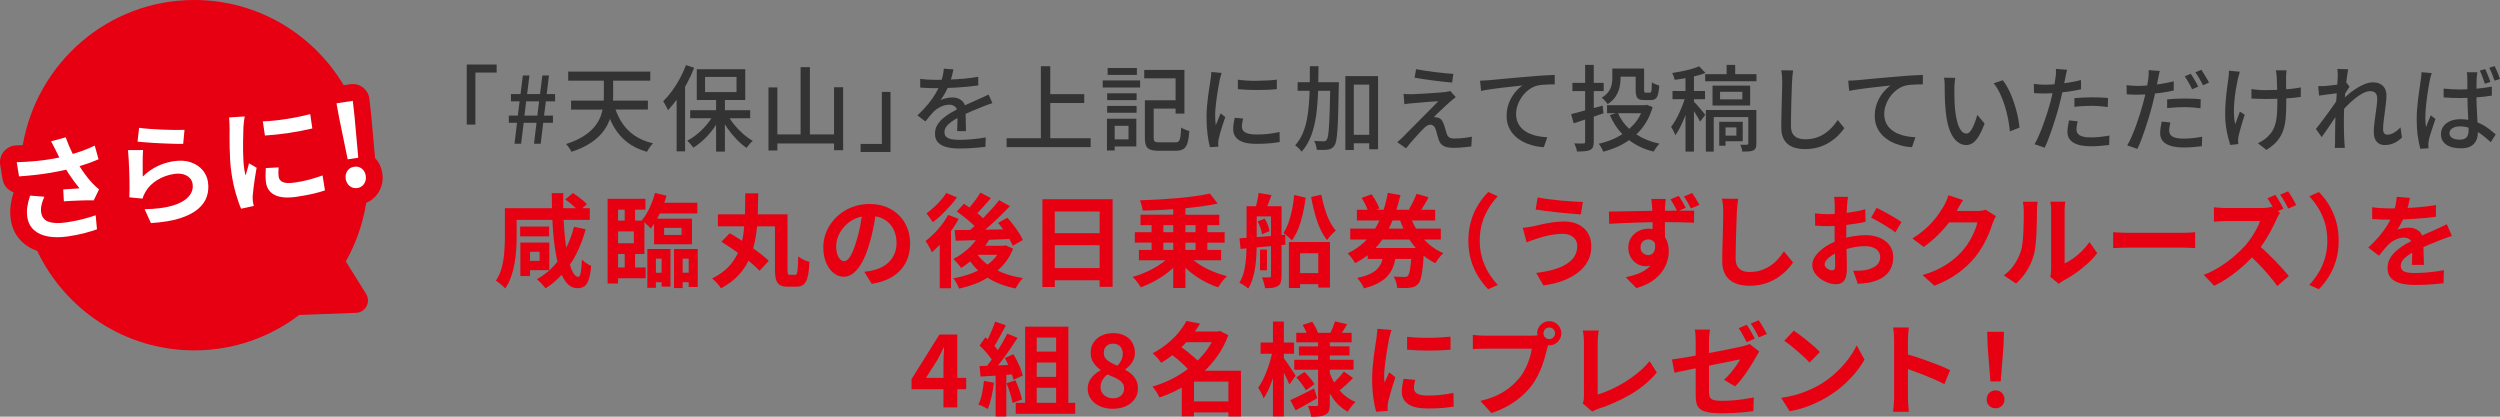 <?xml version="1.0" encoding="UTF-8"?>
<svg id="_レイヤー_2" data-name="レイヤー_2" xmlns="http://www.w3.org/2000/svg" width="570" height="95" viewBox="0 0 570 95">
  <rect x="0" y="0" width="570" height="95" fill="#808080" stroke="none"/>
  <defs>
    <style>
      .cls-1 {
        fill: #fff;
      }

      .cls-2 {
        fill: #333;
      }

      .cls-3 {
        fill: #e60012;
      }
    </style>
  </defs>
  <g id="_パーツ" data-name="パーツ">
    <g>
      <g>
        <path class="cls-3" d="M87.172,39.542c-.202-1.377-.776-2.578-1.676-3.522.002-.132-.003-.266-.016-.401l-.858-9.494-.398-3.56c-.115-1.035-.644-1.977-1.464-2.612s-1.864-.906-2.885-.754l-1.518.227C71.42,7.79,58.762,0,44.293,0,24.692,0,8.42,14.294,5.186,33.084c-.49.025-.977.053-1.487.068-1.099.033-2.131.541-2.83,1.395s-.998,1.97-.819,3.062l.528,3.23c.233,1.43,1.232,2.557,2.52,3.004-.299.96-.514,1.885-.642,2.754-.17,1.155-.171,2.321-.001,3.467.305,2.058,1.233,3.851,2.681,5.182.938.865,2.066,1.511,3.345,1.958,6.401,13.418,20.03,22.683,35.812,22.683,8.988,0,17.276-3.009,23.931-8.075l12.971-.489c2.158-.081,3.419-2.482,2.27-4.322l-4.619-7.395c2.288-4.062,3.894-8.562,4.65-13.351,1.086-.45,2.014-1.199,2.685-2.202.888-1.333,1.23-2.895.991-4.513Z"/>
        <g>
          <path class="cls-1" d="M20.976,41.684c-.486-.513-1.068-1.232-1.744-2.156-.393-.538-.756-1.09-1.104-1.649.222-.068.441-.128.664-.198.67-.212,1.318-.434,1.945-.665.626-.231,1.203-.465,1.734-.699l-.873-3.127c-.608.298-1.254.584-1.942.859-.688.275-1.386.526-2.099.753-.313.1-.647.195-.969.293-.013-.026-.026-.051-.04-.077-.292-.585-.57-1.19-.834-1.814-.263-.624-.511-1.255-.742-1.892l-3.334.912c.23.397.443.796.639,1.197.196.402.366.738.509,1.01.196.402.433.875.711,1.419.009.017.02.038.029.055-.454.097-.915.192-1.406.28-1.185.212-2.47.387-3.853.525-1.385.138-2.871.231-4.456.278l.528,3.23c2.594-.181,4.902-.44,6.925-.777,1.362-.226,2.635-.478,3.834-.751.187.303.36.609.558.909.419.635.843,1.24,1.27,1.813.427.574.828,1.083,1.202,1.527-.271.023-.614.049-1.03.076-.416.028-.862.055-1.336.083-.476.029-.925.057-1.349.086l.145,2.719c.525-.044,1.105-.079,1.744-.106.638-.026,1.277-.053,1.916-.08.638-.026,1.23-.042,1.778-.046.547-.004,1.002.001,1.364.016l1.223-2.509c-.272-.218-.541-.449-.809-.693-.266-.244-.533-.51-.8-.798Z"/>
          <path class="cls-1" d="M18.872,49.961c-1.098.285-2.332.53-3.707.735-1.709.255-3.06.212-4.053-.131-.993-.343-1.568-1.045-1.725-2.107-.082-.557-.057-1.133.078-1.731.135-.597.352-1.22.649-1.868l-3.25-.264c-.31.925-.521,1.78-.637,2.564-.115.784-.116,1.564-.002,2.34.177,1.198.671,2.171,1.485,2.919.812.749,1.88,1.244,3.2,1.486,1.321.242,2.829.245,4.524.009,1.541-.231,2.867-.498,3.98-.802,1.111-.304,2.009-.576,2.693-.816l-.296-3.213c-.863.301-1.843.595-2.941.879Z"/>
          <path class="cls-1" d="M46.182,38.767c-.675-.795-1.571-1.385-2.69-1.769-1.119-.384-2.417-.466-3.891-.246-1.307.195-2.556.581-3.748,1.155-1.191.575-2.295,1.36-3.314,2.357-.001-.362-.003-.81-.005-1.343s-.003-1.094-.004-1.68c-.001-.585.006-1.151.02-1.696.013-.545.036-.992.071-1.342l-3.439.023c.059.629.11,1.328.156,2.096.045.769.083,1.547.113,2.335.031.788.053,1.573.066,2.356.013.782.018,1.514.016,2.195-.002.681-.017,1.274-.046,1.778l2.999.301c.08-.271.174-.53.283-.779.109-.249.252-.524.431-.827.645-1.079,1.547-1.968,2.702-2.666,1.155-.698,2.437-1.153,3.845-1.364.72-.108,1.384-.082,1.99.077.605.159,1.1.43,1.483.812.382.382.613.852.695,1.408.158,1.062-.15,2.026-.922,2.891-.771.865-1.994,1.548-3.667,2.048-1.673.5-3.792.77-6.356.808l1.445,3.17c2.647-.172,4.846-.535,6.596-1.09,1.751-.555,3.129-1.261,4.132-2.117,1.005-.857,1.678-1.811,2.019-2.861s.427-2.149.258-3.296c-.152-1.028-.563-1.941-1.238-2.736Z"/>
          <path class="cls-1" d="M35.159,32.595c.794.045,1.602.084,2.42.117.819.033,1.592.059,2.324.079.731.02,1.354.026,1.866.018l.298-3.199c-.563.016-1.295.022-2.195.018-.899-.003-1.858-.028-2.876-.074-1.017-.046-1.993-.103-2.929-.169-.934-.067-1.716-.148-2.348-.244l-.357,3.155c.417.041.955.09,1.615.146.658.057,1.386.107,2.181.152Z"/>
          <path class="cls-1" d="M70.47,40.965c-.973.258-2.02.47-3.142.638-.638.095-1.184.138-1.639.129-.456-.01-.833-.073-1.135-.192-.299-.119-.532-.282-.7-.49-.168-.207-.271-.446-.311-.716-.05-.337-.074-.674-.073-1.01.002-.337.022-.723.06-1.16l-2.932.154c-.039.661-.058,1.263-.055,1.805.003.542.041,1.058.114,1.547.191,1.299.869,2.236,2.033,2.811,1.165.575,2.828.702,4.99.378,1.423-.213,2.655-.44,3.688-.681,1.036-.241,1.944-.498,2.726-.77l-.555-3.407c-1.073.385-2.096.706-3.07.963Z"/>
          <path class="cls-1" d="M65.865,30.317c.972-.145,1.915-.308,2.831-.488.915-.18,1.754-.361,2.515-.544l-.482-3.263c-.66.168-1.448.35-2.36.547-.913.197-1.868.374-2.864.532-.996.157-1.978.287-2.949.389-.969.102-1.847.16-2.633.174l.479,3.238c.797-.05,1.665-.124,2.6-.221.937-.097,1.891-.218,2.863-.364Z"/>
          <path class="cls-1" d="M56.536,38.137c-.09.315-.181.626-.273.933s-.175.612-.251.916c-.087-.245-.158-.519-.211-.822-.053-.302-.097-.571-.132-.807-.075-.506-.133-1.1-.173-1.784-.041-.683-.065-1.395-.072-2.135-.006-.74-.007-1.468-.002-2.184.005-.716.021-1.364.047-1.946s.038-1.053.035-1.414c.011-.157.034-.384.066-.682.034-.298.069-.605.108-.921.039-.316.08-.563.122-.742l-3.564.223c.042.407.068.839.075,1.294.007.456.021.863.04,1.222-.012.502-.018,1.132-.016,1.89.001.758.009,1.598.024,2.517.017.92.055,1.875.115,2.865.061.991.161,1.958.301,2.902.254,1.72.589,3.294,1.006,4.723.416,1.429.814,2.562,1.196,3.402l2.886-.638c-.041-.166-.081-.346-.118-.538-.038-.193-.065-.356-.085-.491-.02-.135-.035-.322-.044-.562-.01-.24-.013-.455-.006-.645.034-.47.095-1.07.184-1.798.09-.729.197-1.507.323-2.336s.255-1.606.389-2.333l-1.742-1.006c-.061.285-.137.585-.227.9Z"/>
          <path class="cls-1" d="M83.401,40.104c-.104-.708-.405-1.258-.899-1.65-.495-.391-1.078-.537-1.748-.436-.67.1-1.186.41-1.546.929s-.488,1.133-.383,1.841c.1.675.398,1.216.895,1.624s1.081.562,1.752.462c.67-.1,1.184-.419,1.542-.954.357-.536.487-1.141.387-1.816Z"/>
          <polygon class="cls-1" points="81.684 35.966 80.834 26.553 80.436 22.994 76.716 23.55 77.365 27.072 79.271 36.327 81.684 35.966"/>
        </g>
      </g>
      <g>
        <polygon class="cls-2" points="106.419 28.409 108.389 28.409 108.389 16.543 113.238 16.543 113.238 14.711 106.419 14.711 106.419 28.409"/>
        <path class="cls-2" d="M125.159,17.204h-1.503l-.529,4.239h-2.943l.529-4.239h-1.503l-.529,4.239h-2.181v1.662h1.969l-.402,3.259h-2.054v1.64h1.864l-.571,4.772h1.503l.594-4.772h2.922l-.571,4.772h1.524l.572-4.772h2.223v-1.64h-2.032l.423-3.259h2.096v-1.662h-1.906l.508-4.239ZM122.512,26.364h-2.943l.402-3.259h2.943l-.402,3.259Z"/>
        <path class="cls-2" d="M141.725,27.845c-.551-.867-1.01-1.824-1.384-2.865h7.376v-2.045h-7.951c.014-.314.031-.629.031-.937v-3.6h8.47v-2.067h-18.719v2.067h8.132v3.579c0,.314-.015.636-.033.959h-7.442v2.045h7.181c-.12.577-.277,1.152-.511,1.725-.325.795-.801,1.566-1.429,2.311-.628.745-1.461,1.442-2.499,2.088s-2.333,1.225-3.886,1.736c.141.128.293.302.456.522.162.22.314.44.455.661.141.22.246.415.318.586,1.708-.554,3.13-1.204,4.267-1.949,1.136-.745,2.054-1.548,2.753-2.407.699-.859,1.228-1.754,1.588-2.684.06-.155.097-.312.15-.468.286.652.591,1.276.929,1.852.812,1.385,1.828,2.55,3.049,3.494,1.221.944,2.714,1.665,4.479,2.162.098-.199.226-.419.381-.66.155-.242.321-.476.498-.703.176-.228.342-.419.497-.576-1.652-.383-3.066-.983-4.245-1.8-1.179-.817-2.15-1.825-2.911-3.025Z"/>
        <path class="cls-2" d="M167.313,28.314c-.36-.447-.674-.899-.962-1.353h4.689v-1.832h-5.76v-2.322h4.637v-7.03h-11.052v7.03h4.404v2.322h-5.907v1.832h4.843c-.275.423-.579.842-.915,1.257-.657.809-1.384,1.552-2.182,2.226-.798.675-1.606,1.218-2.424,1.63.155.128.318.288.488.479.169.192.335.384.497.575.162.192.293.373.392.544.847-.511,1.672-1.151,2.477-1.917.805-.767,1.546-1.619,2.224-2.556.182-.252.339-.511.507-.766v6.134h2.012v-6.224c.193.308.381.617.593.919.636.909,1.327,1.751,2.076,2.525.748.774,1.503,1.416,2.265,1.928.113-.156.247-.338.402-.543.155-.206.325-.401.508-.586s.352-.341.508-.469c-.749-.426-1.497-.97-2.244-1.63-.749-.66-1.44-1.384-2.076-2.173ZM160.75,17.545h7.178v3.451h-7.178v-3.451Z"/>
        <path class="cls-2" d="M158.272,15.457l-1.863-.618c-.395,1.051-.868,2.084-1.419,3.1s-1.147,1.96-1.789,2.833c-.643.873-1.31,1.644-2.001,2.311.113.17.244.384.392.639.148.255.286.511.413.767s.226.469.296.639c.673-.702,1.328-1.507,1.97-2.38v11.753h1.926v-14.74c.141-.247.288-.483.424-.737.635-1.186,1.186-2.376,1.651-3.568Z"/>
        <polygon class="cls-2" points="190.159 30.646 184.654 30.646 184.654 15.308 182.537 15.308 182.537 30.646 177.243 30.646 177.243 19.931 175.211 19.931 175.211 34.31 177.243 34.31 177.243 32.713 190.159 32.713 190.159 34.247 192.235 34.247 192.235 19.888 190.159 19.888 190.159 30.646"/>
        <polygon class="cls-2" points="201.063 32.819 196.214 32.819 196.214 34.651 203.033 34.651 203.033 20.953 201.063 20.953 201.063 32.819"/>
        <path class="cls-2" d="M224.419,22.029c-.325.149-.67.302-1.037.458-.438.213-.907.426-1.408.639-.501.213-1.038.451-1.609.714-.118.054-.247.119-.369.177-.141-.426-.367-.789-.7-1.072-.579-.49-1.292-.735-2.138-.735-.269,0-.569.025-.9.075s-.657.121-.974.213c-.318.093-.597.21-.837.352.367-.511.723-1.079,1.069-1.704.205-.37.385-.733.553-1.094.646-.021,1.308-.049,1.998-.089.875-.049,1.737-.117,2.584-.202.847-.085,1.644-.177,2.393-.277v-1.981c-1.003.185-2.064.327-3.187.426-1.026.091-2.041.152-3.049.195.088-.279.169-.551.233-.802.148-.589.265-1.09.35-1.502l-2.202-.17c-.028.526-.113,1.09-.254,1.694-.067.286-.145.568-.23.849-.429.008-.851.013-1.251.013-.508,0-1.101-.017-1.779-.053-.677-.035-1.298-.096-1.863-.181v2.002c.395.014.807.036,1.238.064.431.029.847.046,1.249.053.402.007.752.011,1.049.011.196,0,.41-.003.618-.005-.184.385-.39.78-.628,1.187-.445.76-1.006,1.559-1.684,2.396-.678.838-1.503,1.719-2.478,2.642l1.821,1.364c.352-.454.688-.873,1.005-1.257.318-.384.625-.724.921-1.022.451-.426.992-.788,1.62-1.087s1.26-.447,1.895-.447c.494,0,.924.142,1.292.426.205.159.349.379.444.648-.511.266-1.025.551-1.545.865-.635.383-1.211.802-1.726,1.257s-.931.962-1.249,1.523c-.317.561-.476,1.19-.476,1.885,0,.881.247,1.566.741,2.056.495.49,1.165.834,2.012,1.033.847.199,1.8.298,2.859.298.635,0,1.309-.018,2.022-.053.713-.036,1.408-.085,2.086-.149.677-.064,1.27-.124,1.778-.181l.064-2.151c-.932.17-1.934.306-3.007.405-1.073.099-2.032.149-2.879.149-.537,0-1.02-.025-1.451-.075s-.798-.135-1.101-.256c-.303-.12-.539-.295-.709-.522s-.254-.525-.254-.895c0-.454.138-.873.413-1.257.276-.383.66-.752,1.155-1.107.399-.287.875-.575,1.395-.862-.001.295-.003.592-.009.904-.007.398-.017.778-.032,1.139-.014.362-.028.679-.042.948h2.012c0-.327-.003-.71-.01-1.15-.008-.44-.018-.888-.032-1.342-.015-.454-.022-.888-.022-1.299v-.152c.482-.228.959-.44,1.429-.636.953-.397,1.79-.738,2.509-1.022.212-.085.445-.178.699-.277.254-.099.512-.192.773-.277.261-.085.491-.163.688-.234l-.868-1.96c-.325.17-.65.33-.974.479Z"/>
        <polygon class="cls-2" points="239.459 23.488 247.209 23.488 247.209 21.465 239.459 21.465 239.459 15.095 237.32 15.095 237.32 31.52 229.508 31.52 229.508 33.544 248.67 33.544 248.67 31.52 239.459 31.52 239.459 23.488"/>
        <rect class="cls-2" x="252.539" y="15.5" width="6.67" height="1.576"/>
        <path class="cls-2" d="M269.869,29.4c-.219-.107-.406-.217-.561-.33-.042.952-.103,1.669-.18,2.151-.078.483-.205.81-.381.98-.177.17-.449.256-.816.256h-3.578c-.551,0-.907-.064-1.069-.192-.163-.128-.244-.412-.244-.852v-6.647h4.997v1.129h2.012v-9.949h-9.168v1.917h7.156v5.006h-7.008v8.543c0,.781.091,1.384.275,1.81s.505.725.963.895c.459.17,1.084.256,1.874.256h3.938c.749,0,1.331-.135,1.747-.405.416-.27.723-.728.921-1.374.197-.646.339-1.551.424-2.716-.184-.043-.392-.107-.625-.192-.233-.085-.459-.181-.678-.287Z"/>
        <rect class="cls-2" x="251.416" y="18.333" width="8.533" height="1.619"/>
        <rect class="cls-2" x="252.433" y="21.273" width="6.712" height="1.555"/>
        <rect class="cls-2" x="252.433" y="24.149" width="6.712" height="1.555"/>
        <path class="cls-2" d="M253.343,27.067h-.953v7.243h1.757v-.916h4.934v-6.327h-5.738ZM257.302,28.686v3.089h-3.155v-3.089h3.155Z"/>
        <path class="cls-2" d="M284.322,20.474c.776.036,1.571.053,2.382.053s1.599-.018,2.361-.053c.763-.035,1.447-.081,2.054-.139v-2.173c-.551.071-1.207.128-1.969.17-.763.042-1.56.072-2.393.085-.833.014-1.641,0-2.424-.043-.784-.042-1.486-.113-2.107-.213l.022,2.173c.607.057,1.298.104,2.075.139Z"/>
        <path class="cls-2" d="M289.161,30.529c-.84.092-1.74.138-2.699.138-.636,0-1.168-.046-1.599-.138s-.769-.216-1.017-.373c-.246-.156-.423-.341-.529-.554-.106-.213-.159-.44-.159-.682,0-.298.024-.597.074-.895.049-.298.116-.631.201-1.001l-1.906-.17c-.127.526-.219.998-.275,1.417-.057.419-.084.82-.084,1.204,0,1.037.426,1.85,1.28,2.439.855.589,2.178.884,3.97.884,1.144,0,2.157-.039,3.039-.117.882-.078,1.655-.181,2.319-.309l-.042-2.279c-.875.199-1.733.345-2.573.437Z"/>
        <path class="cls-2" d="M277.949,26.705c-.127.312-.254.628-.381.948-.128.319-.254.622-.382.905-.042-.397-.074-.784-.095-1.161-.022-.376-.032-.749-.032-1.118,0-.469.024-.987.074-1.555.049-.568.113-1.154.19-1.758s.162-1.2.254-1.79c.091-.589.184-1.136.275-1.64.092-.504.173-.934.244-1.289.028-.128.067-.295.116-.501s.106-.412.17-.618.116-.373.159-.501l-2.35-.213c-.014.284-.039.583-.074.895-.035.312-.074.604-.116.873-.057.426-.138.959-.244,1.598-.105.639-.209,1.342-.307,2.109-.099.767-.184,1.559-.254,2.375-.071.817-.106,1.623-.106,2.418,0,1.435.078,2.755.233,3.962.155,1.208.339,2.18.551,2.919l1.926-.128c-.015-.128-.025-.266-.032-.416-.007-.149-.01-.273-.01-.373-.015-.128-.008-.287.021-.479.028-.192.057-.358.085-.501.07-.355.187-.82.349-1.395s.35-1.182.561-1.822c.212-.639.409-1.221.594-1.747l-1.059-.852c-.114.256-.233.54-.36.852Z"/>
        <path class="cls-2" d="M306.74,34.204h1.926v-1.534h3.515v1.364h2.012v-16.681h-7.454v16.851ZM312.182,19.292v11.44h-3.515v-11.44h3.515Z"/>
        <path class="cls-2" d="M303.31,18.738h-2.742c.025-1.194.044-2.403.053-3.643h-1.97c0,1.241-.012,2.446-.026,3.643h-2.769v1.96h2.729c-.031,1.015-.075,2.009-.146,2.961-.099,1.321-.265,2.56-.497,3.717-.233,1.158-.565,2.223-.995,3.196-.431.973-.985,1.829-1.663,2.567.17.099.35.234.54.405s.37.344.54.522c.169.177.31.352.423.522.918-1.051,1.638-2.272,2.16-3.664.522-1.392.9-2.926,1.133-4.602.233-1.676.377-3.462.434-5.358.003-.087.004-.179.006-.266h2.759c-.033,1.582-.065,2.965-.098,4.143-.042,1.541-.095,2.802-.159,3.782s-.134,1.722-.212,2.226c-.078.504-.18.841-.307,1.012-.084.142-.184.238-.296.287-.114.05-.247.075-.402.075-.198,0-.495-.007-.889-.021-.395-.014-.826-.035-1.292-.064.17.284.308.618.414,1.001s.165.724.18,1.022c.479.028.945.039,1.397.032.451-.007.825-.032,1.122-.075.339-.057.625-.153.857-.288.233-.135.456-.359.668-.671.169-.242.307-.642.413-1.204.106-.561.194-1.356.265-2.386s.128-2.347.17-3.952c.042-1.605.084-3.571.127-5.901.014-.099.022-.227.022-.384v-.596h-1.948Z"/>
        <path class="cls-2" d="M333.03,31.53c-.495.036-.995.053-1.503.053-.48,0-.85-.092-1.111-.277s-.448-.462-.561-.831c-.071-.213-.145-.451-.222-.714-.078-.263-.156-.525-.233-.788s-.152-.486-.222-.671c-.141-.426-.328-.767-.561-1.022s-.533-.412-.899-.469c-.114-.043-.251-.075-.414-.096-.162-.022-.293-.025-.391-.011.155-.185.395-.43.719-.735.325-.305.678-.639,1.059-1.001s.748-.703,1.101-1.022c.352-.32.642-.579.868-.778.155-.142.345-.306.571-.49.226-.184.451-.362.678-.533l-1.249-1.406c-.099.043-.258.085-.476.128-.219.043-.42.078-.604.107-.339.042-.783.085-1.334.128s-1.14.085-1.768.128-1.249.082-1.864.117c-.613.036-1.161.064-1.64.085-.481.021-.833.039-1.059.053-.367,0-.717-.007-1.049-.021s-.618-.029-.857-.043l.19,2.343c.24-.042.505-.085.794-.128.289-.042.61-.071.963-.085.268-.028.589-.056.963-.085.374-.028.783-.064,1.229-.107.445-.042.896-.081,1.354-.117.459-.036.9-.067,1.323-.096.424-.029.791-.05,1.101-.064-.339.355-.748.778-1.228,1.268-.48.49-.999,1.012-1.556,1.566-.558.554-1.116,1.115-1.673,1.683-.557.568-1.083,1.101-1.578,1.598-.494.497-.924.93-1.292,1.299s-.628.639-.783.81c-.24.227-.47.433-.688.618-.219.185-.406.348-.561.49l2.012,1.406c.253-.341.536-.693.847-1.055.31-.362.62-.717.931-1.065.31-.348.61-.682.899-1.001s.554-.603.794-.852c.24-.248.438-.451.593-.607.24-.241.483-.437.731-.586.246-.149.498-.224.751-.224.268,0,.508.089.72.267s.381.458.508.841c.056.185.123.423.201.714.078.291.159.583.244.873.084.291.162.543.233.756.24.696.636,1.175,1.186,1.438.55.263,1.284.394,2.201.394.367,0,.812-.018,1.335-.053.522-.036,1.03-.078,1.524-.128.494-.05.889-.096,1.186-.138l.128-2.237c-.339.071-.727.142-1.165.213-.438.072-.903.124-1.397.16Z"/>
        <path class="cls-2" d="M326.953,18.375c.776.1,1.521.189,2.234.267.713.078,1.344.138,1.895.181l.276-1.981c-.523-.029-1.148-.078-1.874-.15-.727-.071-1.49-.156-2.287-.255-.798-.099-1.575-.206-2.33-.32-.756-.114-1.422-.227-2.001-.341l-.339,1.939c.65.114,1.355.227,2.118.341.763.114,1.532.221,2.308.319Z"/>
        <path class="cls-2" d="M350.834,17.278c-.706.05-1.441.11-2.202.181-.974.085-1.927.167-2.859.245-.931.078-1.808.156-2.626.234s-1.549.149-2.191.213c-.643.064-1.155.111-1.535.139-.198.014-.473.032-.825.053-.353.021-.734.039-1.143.053l.233,2.343c.466-.114,1.019-.22,1.662-.319.642-.099,1.323-.195,2.044-.287.719-.092,1.436-.178,2.149-.256s1.379-.149,2.001-.213c.62-.064,1.143-.124,1.566-.181-.564.384-1.126.913-1.684,1.587-.557.675-1.016,1.467-1.376,2.376s-.54,1.896-.54,2.961c0,.952.159,1.797.476,2.535.318.739.755,1.388,1.313,1.949.557.561,1.199,1.03,1.926,1.406.727.377,1.497.671,2.308.884.812.213,1.634.334,2.467.362l.784-2.258c-.706-.029-1.402-.107-2.086-.234-.685-.128-1.327-.323-1.927-.586-.6-.263-1.132-.596-1.598-1.001s-.833-.898-1.101-1.481c-.268-.582-.402-1.257-.402-2.024,0-.639.113-1.289.339-1.95s.544-1.289.953-1.885c.409-.596.903-1.122,1.482-1.576.579-.454,1.221-.788,1.927-1.001.367-.099.797-.17,1.292-.213.494-.042.992-.071,1.493-.085.501-.014.942-.021,1.323-.021v-2.152c-.481.014-1.031.039-1.652.075-.621.036-1.285.078-1.99.128Z"/>
        <path class="cls-2" d="M365.656,22.69c.176.178.349.362.519.554.169.192.289.359.359.501.819-.525,1.441-1.126,1.864-1.8.424-.674.713-1.37.868-2.087.155-.717.233-1.396.233-2.034v-.341h3.43v3.068c0,.583.06,1.041.18,1.374.12.334.321.565.604.693.282.128.677.192,1.186.192h1.482c.438,0,.787-.096,1.049-.287.261-.192.458-.525.593-1.002.134-.475.229-1.146.286-2.013-.269-.071-.565-.174-.889-.309-.326-.135-.587-.28-.784-.437-.014.682-.035,1.193-.063,1.534-.029.341-.074.565-.138.671-.064.107-.159.16-.286.16h-.911c-.155,0-.258-.035-.307-.107-.05-.071-.074-.234-.074-.49v-4.9h-7.242v2.151c0,.483-.053.987-.159,1.513-.106.526-.333,1.044-.678,1.555-.346.511-.872.987-1.578,1.427.128.1.279.238.456.416Z"/>
        <path class="cls-2" d="M375.068,28.271c.733-1.115,1.312-2.397,1.736-3.845l-1.313-.533-.36.085h-8.724v1.832h2.019l-1.384.426c.719,1.679,1.672,3.124,2.845,4.351-.618.398-1.26.766-1.955,1.071-1.087.476-2.231.849-3.431,1.118.128.142.258.323.392.544.134.22.261.44.381.66s.209.423.265.607c1.313-.341,2.559-.792,3.738-1.353.768-.365,1.476-.806,2.158-1.28,1.56,1.192,3.41,2.075,5.582,2.611.113-.185.243-.387.391-.607s.308-.444.476-.671c.17-.228.325-.405.466-.533-2.03-.421-3.773-1.137-5.262-2.114.735-.697,1.397-1.485,1.98-2.37ZM368.907,25.811h5.257c-.263.577-.57,1.122-.928,1.63-.511.724-1.117,1.358-1.773,1.944-1.095-1.021-1.949-2.211-2.556-3.574Z"/>
        <path class="cls-2" d="M365.602,25.832l-.212-1.747c-.676.184-1.343.367-2.011.55v-3.873h2.265v-1.875h-2.265v-4.09h-1.97v4.09h-2.901v1.875h2.901v4.412c-.392.106-.774.209-1.143.307-.776.206-1.461.387-2.054.543l.593,2.088c.79-.253,1.671-.545,2.605-.859v5.056c0,.156-.028.263-.084.319-.057.057-.163.085-.318.085-.141.014-.406.018-.794.01-.389-.007-.809-.017-1.26-.032.128.27.251.582.37.937s.194.661.222.916c.72,0,1.323-.021,1.811-.064.487-.042.886-.142,1.196-.298.31-.156.526-.376.646-.66.12-.284.18-.689.18-1.214v-5.722c.743-.252,1.488-.505,2.223-.754Z"/>
        <path class="cls-2" d="M387.503,24.607c-.289-.333-.557-.639-.805-.916-.203-.227-.355-.391-.476-.518v-.557h2.52v-1.875h-2.52v-3.328c.157-.037.321-.063.476-.102.798-.199,1.514-.426,2.15-.682l-1.44-1.513c-.481.213-1.059.416-1.737.607-.677.192-1.397.366-2.159.522-.763.156-1.518.291-2.266.405.127.213.246.472.36.778.113.306.19.565.233.778.776-.099,1.581-.224,2.414-.373.014-.003.028-.006.042-.009v2.917h-2.965v1.875h2.767c-.087.273-.176.548-.279.831-.247.682-.522,1.36-.826,2.034-.303.674-.625,1.31-.963,1.907s-.677,1.108-1.016,1.534c.098.156.211.348.339.575.127.227.246.458.36.692.113.234.197.451.253.65.382-.511.749-1.115,1.101-1.811.353-.696.692-1.445,1.017-2.247.078-.194.137-.394.212-.588v8.375h1.926v-9.219c.088.138.175.265.265.41.233.376.452.739.657,1.086.205.348.364.643.476.884l1.186-1.555c-.099-.128-.269-.337-.508-.628-.24-.291-.505-.603-.794-.937Z"/>
        <polygon class="cls-2" points="395.623 14.797 393.675 14.797 393.675 16.906 388.784 16.906 388.784 18.525 400.472 18.525 400.472 16.906 395.623 16.906 395.623 14.797"/>
        <path class="cls-2" d="M399.033,19.526h-8.576v4.537h8.576v-4.537ZM397.253,22.657h-5.082v-1.725h5.082v1.725Z"/>
        <path class="cls-2" d="M398.609,25.086h-9.676v9.48h1.8v-7.882h7.877v6.029c0,.17-.092.263-.275.277-.114.014-.314.021-.604.021s-.611-.007-.963-.021c.113.213.215.469.307.767.092.298.152.568.18.81.593,0,1.091-.014,1.493-.042.402-.029.738-.107,1.005-.234.283-.142.47-.338.562-.586.091-.248.137-.579.137-.99v-7.627h-1.842Z"/>
        <path class="cls-2" d="M397.339,32.201v-4.431h-5.357v5.453h1.44v-1.022h3.918ZM395.898,29.049v1.875h-2.477v-1.875h2.477Z"/>
        <path class="cls-2" d="M417.719,29.006c-.48.526-1.02.994-1.62,1.406-.601.412-1.274.739-2.022.98-.749.242-1.588.362-2.52.362-.607,0-1.157-.096-1.652-.288-.494-.192-.879-.508-1.154-.948-.276-.44-.413-1.036-.413-1.79,0-.738.007-1.572.021-2.503.014-.93.035-1.875.064-2.833s.056-1.868.084-2.727c.028-.859.057-1.58.085-2.162.014-.383.042-.791.084-1.225.042-.433.091-.841.148-1.225l-2.711-.021c.084.355.145.742.18,1.161.035.419.053.856.053,1.31,0,.398-.008.924-.022,1.577-.015.653-.032,1.37-.053,2.151-.021.781-.042,1.58-.063,2.397-.022.817-.04,1.608-.053,2.375-.014.767-.021,1.456-.021,2.067,0,1.179.226,2.13.677,2.854s1.08,1.25,1.884,1.576c.805.327,1.744.49,2.817.49,1.186,0,2.255-.149,3.208-.447s1.8-.689,2.541-1.172c.742-.482,1.38-1.001,1.917-1.555.536-.554.98-1.086,1.334-1.598l-1.503-1.853c-.381.568-.812,1.115-1.292,1.64Z"/>
        <path class="cls-2" d="M434.769,17.278c-.706.05-1.441.11-2.202.181-.974.085-1.927.167-2.859.245-.931.078-1.808.156-2.626.234s-1.549.149-2.191.213c-.643.064-1.155.111-1.535.139-.198.014-.473.032-.825.053-.353.021-.734.039-1.143.053l.233,2.343c.466-.114,1.019-.22,1.662-.319.642-.099,1.323-.195,2.044-.287.719-.092,1.436-.178,2.149-.256s1.379-.149,2.001-.213c.62-.064,1.143-.124,1.566-.181-.564.384-1.126.913-1.684,1.587-.557.675-1.016,1.467-1.376,2.376s-.54,1.896-.54,2.961c0,.952.159,1.797.476,2.535.318.739.755,1.388,1.313,1.949.557.561,1.199,1.03,1.926,1.406.727.377,1.497.671,2.308.884.812.213,1.634.334,2.467.362l.784-2.258c-.706-.029-1.402-.107-2.086-.234-.685-.128-1.327-.323-1.927-.586-.6-.263-1.132-.596-1.598-1.001s-.833-.898-1.101-1.481c-.268-.582-.402-1.257-.402-2.024,0-.639.113-1.289.339-1.95s.544-1.289.953-1.885c.409-.596.903-1.122,1.482-1.576.579-.454,1.221-.788,1.927-1.001.367-.099.797-.17,1.292-.213.494-.042.992-.071,1.493-.085.501-.014.942-.021,1.323-.021v-2.152c-.481.014-1.031.039-1.652.075-.621.036-1.285.078-1.99.128Z"/>
        <path class="cls-2" d="M459.536,24.511c-.233-.795-.497-1.576-.794-2.343-.296-.767-.625-1.481-.985-2.141-.36-.661-.731-1.239-1.111-1.736l-2.096.703c.536.639,1.012,1.395,1.429,2.269.417.873.781,1.803,1.091,2.791.31.987.564,1.985.763,2.993.197,1.009.339,1.974.423,2.897l2.182-.852c-.057-.696-.163-1.434-.318-2.216-.155-.781-.349-1.569-.582-2.365Z"/>
        <path class="cls-2" d="M450.367,27.653c-.177.504-.37.97-.582,1.396s-.438.767-.677,1.022c-.24.256-.495.384-.763.384-.466,0-.875-.234-1.229-.703-.352-.469-.642-1.122-.868-1.96-.227-.838-.395-1.818-.508-2.94-.057-.554-.092-1.111-.106-1.673-.014-.561-.025-1.111-.032-1.651-.007-.54-.01-1.029-.01-1.47,0-.199.01-.44.032-.725.021-.284.046-.568.074-.852.028-.284.064-.525.106-.724l-2.584-.042c.071.284.117.622.138,1.012.022.391.032.721.032.99,0,.426.003.966.01,1.619s.028,1.342.064,2.066c.035.725.088,1.399.159,2.024.198,1.875.53,3.373.995,4.495.466,1.122,1.02,1.928,1.663,2.418.642.49,1.316.735,2.022.735.522,0,1.016-.156,1.482-.469s.921-.827,1.366-1.544.893-1.679,1.345-2.887l-1.673-1.981c-.127.469-.279.955-.455,1.459Z"/>
        <path class="cls-2" d="M472.967,24.362c.663-.085,1.323-.145,1.98-.181.657-.035,1.33-.053,2.022-.053.635,0,1.26.029,1.874.085.614.057,1.189.121,1.726.192l.064-2.045c-.593-.071-1.204-.117-1.832-.139-.628-.021-1.253-.032-1.874-.032-.678,0-1.362.018-2.054.053s-1.327.082-1.906.138v1.981Z"/>
        <path class="cls-2" d="M471.697,20.868c.974-.142,1.898-.312,2.773-.511v-2.109c-.889.227-1.81.419-2.763.575-.356.059-.708.107-1.06.155.09-.458.173-.884.245-1.242.042-.213.102-.508.18-.884.077-.376.151-.692.222-.948l-2.541-.192c.014.228.017.519.01.874-.008.355-.039.703-.096,1.044-.042.298-.099.671-.169,1.119-.023.147-.063.318-.09.472-.734.057-1.444.093-2.112.093-.395,0-.794-.014-1.197-.042-.402-.028-.865-.071-1.387-.128l.043,2.088c.395.029.794.05,1.196.064.402.014.843.021,1.323.021.528,0,1.106-.025,1.706-.061-.04.175-.076.34-.118.519-.127.547-.254,1.069-.381,1.566-.198.739-.438,1.548-.72,2.428-.283.881-.586,1.765-.91,2.653-.325.888-.657,1.718-.995,2.492-.339.775-.664,1.431-.974,1.971l2.308.788c.296-.611.596-1.317.899-2.12.303-.802.607-1.654.911-2.556s.589-1.793.857-2.674c.268-.88.495-1.697.678-2.45.184-.71.363-1.442.54-2.194.052-.222.089-.422.137-.638.494-.056.977-.098,1.482-.171Z"/>
        <path class="cls-2" d="M476.715,31.328c-.677,0-1.232-.05-1.662-.149-.431-.099-.763-.234-.995-.405-.233-.17-.395-.365-.487-.586-.092-.22-.138-.451-.138-.692,0-.27.028-.565.084-.884.056-.319.12-.642.19-.969l-1.969-.192c-.099.426-.184.863-.254,1.31s-.106.898-.106,1.353c0,1.051.455,1.853,1.366,2.407s2.226.831,3.949.831c.804,0,1.556-.032,2.255-.096.699-.064,1.344-.131,1.938-.202l.063-2.151c-.692.128-1.397.231-2.117.309-.72.078-1.426.117-2.118.117Z"/>
        <path class="cls-2" d="M499.317,19.387c.197.348.359.671.487.97l1.397-.618c-.141-.27-.311-.586-.508-.948-.198-.362-.402-.717-.614-1.065-.211-.348-.409-.65-.593-.905l-1.376.576c.197.27.398.583.603.937.204.355.406.707.604,1.055Z"/>
        <path class="cls-2" d="M494.107,24.639c.663-.071,1.323-.124,1.98-.159s1.33-.053,2.022-.053c.635,0,1.26.025,1.874.075.613.05,1.189.11,1.726.181l.063-2.045c-.593-.071-1.204-.117-1.831-.139-.629-.021-1.254-.032-1.874-.032-.678,0-1.363.018-2.054.053-.692.036-1.328.081-1.906.138v1.981Z"/>
        <path class="cls-2" d="M492.837,21.145c.974-.142,1.899-.312,2.774-.511v-2.088c-.889.213-1.81.397-2.763.554-.359.059-.713.108-1.066.156.093-.458.179-.884.25-1.243.043-.213.103-.508.18-.884.078-.376.152-.692.222-.948l-2.541-.192c.014.228.018.519.011.874-.008.355-.04.71-.096,1.065-.042.284-.099.65-.17,1.097-.023.147-.062.318-.09.472-.734.057-1.444.093-2.112.093-.409,0-.812-.014-1.206-.042-.395-.028-.855-.071-1.377-.128l.042,2.088c.395.029.791.05,1.186.064.395.014.839.021,1.334.021.528,0,1.106-.025,1.706-.061-.04.175-.076.34-.118.519-.127.547-.261,1.069-.402,1.566-.198.739-.434,1.548-.709,2.428-.276.881-.576,1.765-.9,2.653s-.657,1.718-.995,2.492c-.339.775-.67,1.431-.995,1.971l2.33.788c.296-.611.596-1.317.899-2.12.303-.802.607-1.654.911-2.556.303-.902.585-1.793.847-2.674.261-.88.49-1.697.688-2.45.183-.71.359-1.442.529-2.194.05-.222.09-.421.137-.637.497-.057.984-.098,1.493-.173Z"/>
        <path class="cls-2" d="M502.503,16.842c-.219-.355-.42-.667-.603-.937l-1.355.575c.283.398.586.873.911,1.427.324.554.6,1.065.825,1.534l1.377-.618c-.128-.256-.296-.561-.508-.916-.212-.355-.427-.71-.646-1.065Z"/>
        <path class="cls-2" d="M497.855,31.605c-.678,0-1.232-.05-1.662-.149-.431-.099-.763-.234-.995-.405-.233-.17-.395-.365-.488-.586-.091-.22-.137-.451-.137-.692,0-.27.028-.565.084-.884.056-.319.12-.642.19-.969l-1.99-.192c-.084.426-.163.863-.233,1.31-.072.447-.106.898-.106,1.353,0,1.051.455,1.853,1.366,2.407s2.226.831,3.949.831c.805,0,1.557-.032,2.256-.096.699-.064,1.344-.131,1.937-.202l.064-2.151c-.692.128-1.397.231-2.118.309-.719.078-1.426.117-2.117.117Z"/>
        <path class="cls-2" d="M521.249,20.351c-.005-.298-.009-.599-.013-.889-.007-.469-.01-.891-.01-1.267v-.82c.014-.241.028-.475.042-.703.014-.227.035-.44.064-.639h-2.456c.028.156.067.355.116.596.05.242.081.49.096.745.014.256.028.632.042,1.129.014.498.032,1.041.053,1.63.005.123.005.236.009.357-.871.036-1.722.059-2.539.059-.382,0-.766-.007-1.155-.021-.389-.014-.766-.042-1.133-.085-.367-.042-.713-.085-1.037-.128v2.152c.325.014.685.029,1.08.042.395.014.794.029,1.196.042.402.014.759.021,1.069.021.841,0,1.696-.019,2.559-.048.002.262.003.503.003.708,0,.966-.025,1.836-.074,2.61-.05.775-.148,1.478-.296,2.109-.148.632-.367,1.208-.657,1.726s-.682,1.012-1.175,1.481c-.283.284-.635.564-1.059.841-.423.277-.819.494-1.186.65l1.948,1.534c1.086-.667,1.938-1.381,2.551-2.141.614-.76,1.062-1.587,1.345-2.482.282-.895.458-1.86.529-2.897.071-1.037.106-2.173.106-3.409v-.826c.335-.021.671-.043.995-.069.875-.071,1.645-.156,2.308-.256l.022-2.173c-.706.142-1.507.259-2.404.352-.303.031-.629.043-.94.069Z"/>
        <path class="cls-2" d="M510.129,26.961c-.197.54-.367,1.009-.508,1.406-.169-.781-.265-1.633-.285-2.556-.022-.923.014-1.861.106-2.812.091-.951.211-1.867.359-2.748.148-.88.3-1.669.456-2.365.056-.213.127-.465.211-.756.085-.291.156-.55.212-.778l-2.477-.234c0,.228-.008.483-.022.767-.014.284-.042.561-.084.831-.084.583-.187,1.318-.307,2.205-.121.888-.227,1.871-.318,2.951-.092,1.079-.138,2.201-.138,3.366,0,.881.064,1.761.19,2.641.128.881.286,1.687.476,2.418.191.732.357,1.318.498,1.758l1.842-.213c-.015-.128-.028-.263-.042-.405-.015-.142-.022-.27-.022-.384,0-.114.011-.266.032-.458.022-.192.046-.373.074-.543.084-.369.204-.834.36-1.396.155-.561.325-1.153.508-1.779.184-.625.367-1.2.551-1.725l-1.101-.703c-.184.469-.375.973-.572,1.513Z"/>
        <path class="cls-2" d="M545.789,30.273c-.515.291-1.005.437-1.472.437-.325,0-.569-.114-.731-.341-.162-.227-.243-.497-.243-.81,0-.554.039-1.168.116-1.842s.165-1.364.265-2.067c.098-.703.187-1.392.265-2.067.078-.674.116-1.275.116-1.8,0-.596-.113-1.119-.339-1.566s-.569-.799-1.027-1.055-1.041-.384-1.746-.384c-.537,0-1.098.111-1.684.33-.586.221-1.172.508-1.758.863s-1.14.739-1.662,1.15c-.465.367-.882.724-1.263,1.074.01-.117.014-.232.024-.35.016-.184.033-.359.049-.539.036-.058.06-.102.099-.164.162-.256.325-.508.488-.756.162-.248.299-.458.413-.628l-.699-.895c-.017.006-.042.011-.06.017.07-.635.143-1.22.218-1.722.091-.611.165-1.065.222-1.364l-2.456-.085c.042.284.067.576.074.874s.011.583.011.852c0,.128-.015.398-.043.81-.02.296-.043.652-.067,1.036-.087.012-.162.028-.25.039-.48.064-.943.121-1.387.17-.445.05-.823.089-1.133.117-.31.014-.586.025-.825.032-.24.007-.495.003-.763-.011l.212,2.173c.381-.057.787-.114,1.217-.17s.857-.114,1.281-.17c.423-.057.812-.107,1.164-.15.136-.016.249-.031.36-.045-.007.108-.013.212-.02.322-.033.516-.067,1.023-.101,1.53-.117.175-.243.362-.387.569-.31.447-.656.934-1.037,1.459-.381.526-.766,1.051-1.154,1.576-.389.526-.763,1.022-1.123,1.491-.36.469-.667.866-.921,1.193l1.313,1.853c.31-.426.653-.912,1.027-1.459.374-.547.751-1.1,1.133-1.662.339-.499.658-.971.969-1.43-.025.754-.041,1.421-.048,1.984-.008.604-.015,1.186-.022,1.747-.007.561-.01,1.182-.01,1.864,0,.17-.003.391-.01.661-.008.27-.025.518-.053.745h2.287c-.014-.228-.032-.479-.053-.756-.022-.277-.039-.508-.053-.692-.028-.653-.053-1.264-.074-1.832-.021-.568-.031-1.136-.031-1.705v-1.768c0-.667.019-1.392.052-2.159.19-.207.378-.413.583-.622.593-.603,1.207-1.164,1.842-1.683.635-.518,1.256-.934,1.864-1.246.607-.312,1.157-.469,1.652-.469.507,0,.903.135,1.186.405.282.27.423.696.423,1.278,0,.497-.042,1.065-.127,1.704-.084.639-.177,1.31-.276,2.013-.098.703-.187,1.395-.265,2.077s-.116,1.314-.116,1.896c0,.951.226,1.676.678,2.173.451.497,1.051.745,1.799.745.791,0,1.51-.153,2.16-.458.65-.306,1.242-.721,1.779-1.247l-.318-2.322c-.508.525-1.02.934-1.535,1.225Z"/>
        <path class="cls-2" d="M568.751,18.397l1.249-.405c-.099-.284-.219-.604-.36-.959s-.286-.706-.434-1.055-.293-.657-.434-.927l-1.228.405c.226.412.445.888.657,1.427.212.54.395,1.044.551,1.513Z"/>
        <path class="cls-2" d="M566.21,18.099c.127.355.24.689.339,1.001l1.27-.426c-.098-.284-.219-.604-.359-.959-.141-.355-.283-.71-.424-1.065-.141-.355-.283-.661-.423-.916l-1.207.362c.14.284.278.6.413.948.134.348.265.7.392,1.055Z"/>
        <path class="cls-2" d="M553.855,27.174c-.134.312-.265.625-.392.937-.128.312-.24.618-.339.916-.057-.397-.096-.784-.116-1.161-.022-.376-.032-.749-.032-1.119,0-.454.021-.98.063-1.576.043-.596.103-1.221.18-1.875s.162-1.296.254-1.928c.092-.631.184-1.211.276-1.736.091-.525.172-.966.243-1.321.028-.128.067-.298.116-.511.05-.213.106-.422.17-.628.064-.205.116-.373.159-.501l-2.329-.213c-.014.284-.035.583-.064.895-.028.312-.063.604-.106.873-.056.426-.137.984-.243,1.673-.106.689-.212,1.442-.318,2.258-.106.817-.194,1.658-.265,2.524-.071.867-.106,1.69-.106,2.471,0,1.448.084,2.752.254,3.909s.36,2.112.572,2.865l1.863-.127c-.014-.142-.021-.288-.021-.437s-.008-.273-.022-.373c0-.128.01-.288.032-.479.022-.192.046-.358.074-.501.071-.369.194-.831.37-1.385s.367-1.14.572-1.758c.204-.618.398-1.196.582-1.736l-1.058-.831c-.114.27-.237.561-.37.873Z"/>
        <path class="cls-2" d="M565.786,28.324c-.287-.15-.593-.283-.907-.409-.028-.501-.057-1.019-.088-1.572-.042-.738-.081-1.52-.116-2.343-.025-.579-.038-1.182-.045-1.796,1.243-.086,2.414-.217,3.507-.399v-2.067c-1.07.213-2.239.376-3.506.489.001-.06 0-.12.002-.18.007-.462.014-.888.021-1.278s.018-.714.032-.97c.014-.213.032-.433.053-.66.021-.227.053-.448.095-.661h-2.393c.028.199.053.433.074.703.022.27.032.49.032.661,0,.341.003.834.01,1.481.003.329.006.675.008,1.036-.596.024-1.195.039-1.797.039-.622,0-1.229-.018-1.821-.053-.593-.035-1.193-.081-1.8-.138v2.002c.621.042,1.229.078,1.821.107s1.192.042,1.8.042c.604-.007,1.209-.023,1.816-.046.006.475.009.941.026,1.441.028.803.059,1.584.095,2.343.02.432.039.838.057,1.228-.547-.09-1.112-.152-1.719-.152-.946,0-1.754.149-2.424.447-.67.299-1.186.703-1.546,1.214s-.54,1.094-.54,1.747c0,1.022.399,1.818,1.197,2.386.797.568,1.916.852,3.356.852.734,0,1.348-.096,1.842-.288.495-.192.89-.458,1.186-.799s.511-.728.645-1.161c.134-.433.202-.898.202-1.395,0-.02-.001-.043-.001-.063.212.133.426.252.636.404.748.54,1.51,1.179,2.287,1.917l1.143-1.79c-.438-.384-.924-.781-1.46-1.193-.537-.412-1.13-.788-1.779-1.129ZM562.652,30.849c-.128.319-.339.565-.635.735s-.706.256-1.229.256c-.677,0-1.231-.124-1.662-.373-.431-.248-.646-.614-.646-1.097,0-.469.222-.845.668-1.129.445-.284,1.019-.426,1.725-.426.677,0,1.329.099,1.96.289.006.218.009.419.009.584,0,.455-.064.842-.19,1.161Z"/>
      </g>
      <path class="cls-3" d="M132.681,59.2c-.061,1.385-.153,2.385-.276,3-.122.616-.314.923-.573.923-.428,0-.826-.335-1.193-1.004-.252-.46-.485-1.054-.701-1.764.022-.033.048-.061.07-.094,1.522-2.262,2.695-4.924,3.521-7.985l-2.661-.554c-.437,1.727-1.035,3.299-1.76,4.748-.067-.44-.131-.892-.189-1.367-.19-1.534-.326-3.194-.411-4.973h5.962v-2.654h-1.716l1.05-.9c-.229-.277-.524-.565-.883-.865-.359-.3-.742-.6-1.147-.9s-.791-.566-1.158-.796l-1.744,1.454c.367.262.746.55,1.136.865.39.316.757.635,1.101.958.069.065.123.122.187.185h-2.867c-.017-1.125-.019-2.267.007-3.439h-2.637c0,1.162.019,2.304.046,3.439h-10.735v6.693c0,1-.042,2.085-.127,3.254-.084,1.169-.267,2.324-.551,3.462-.283,1.139-.738,2.17-1.365,3.092.184.107.414.273.688.496.276.223.546.45.814.681.268.231.47.439.608.623.551-.785.998-1.666,1.341-2.643.345-.977.608-1.989.792-3.035s.309-2.081.378-3.104c.069-1.023.103-1.965.103-2.827v-4.039h8.145c.072,1.535.177,3.019.331,4.431.176,1.616.406,3.104.688,4.466.045.217.095.421.144.628-1.299,1.646-2.854,2.992-4.697,3.999.199.153.428.361.688.623.26.261.508.523.745.784.237.261.425.485.563.669,1.361-.85,2.575-1.886,3.675-3.067.418.939.913,1.68,1.486,2.213.596.554,1.285.831,2.064.831.657,0,1.197-.143,1.617-.427.42-.285.753-.796.998-1.535s.428-1.777.551-3.115c-.321-.139-.684-.342-1.089-.612-.406-.269-.746-.542-1.021-.819Z"/>
      <rect class="cls-3" x="118.597" y="51.653" width="6.606" height="2.239"/>
      <path class="cls-3" d="M125.249,61.6v-6.301h-6.607v7.639h2.202v-1.338h4.404ZM123.024,57.4v2.077h-2.179v-2.077h2.179Z"/>
      <path class="cls-3" d="M153.672,65.685h1.973v-1.339h1.376v1.085h2.065v-8.654h-5.414v8.908ZM157.021,58.969v3.208h-1.376v-3.208h1.376Z"/>
      <path class="cls-3" d="M144.795,57.907h2.133v-7.214c.032.029.058.052.091.083.26.246.516.488.769.727.252.239.447.443.585.612.256-.332.508-.698.757-1.086v4.663h8.648v-5.839h-7.951c.209-.381.412-.771.607-1.177h8.56v-2.446h-7.541c.193-.533.371-1.064.522-1.592l-2.638-.646c-.306,1.169-.719,2.308-1.238,3.415-.52,1.108-1.101,2.039-1.744,2.793.034.026.076.063.113.092h-1.672v-2.492h2.362v-2.47h-8.625v19.317h2.386v-1.2h6.285v-2.47h-2.408v-3.069ZM151.424,51.953h3.968v1.616h-3.968v-1.616ZM144.519,52.761v2.7h-3.601v-2.7h3.601ZM142.433,47.799v2.492h-1.515v-2.492h1.515ZM140.918,57.907h1.515v3.069h-1.515v-3.069Z"/>
      <path class="cls-3" d="M147.593,65.616h1.95v-1.269h1.308v.993h2.018v-8.562h-5.275v8.839ZM150.851,58.969v3.208h-1.308v-3.208h1.308Z"/>
      <path class="cls-3" d="M182.766,58.98c-.306-.176-.566-.35-.78-.519-.016,1.154-.046,2.031-.092,2.631-.046.6-.111,1.012-.195,1.235-.084.223-.218.335-.401.335h-1.216c-.229,0-.375-.069-.436-.208-.061-.138-.091-.454-.091-.946v-12.647h-6.782c.053-1.577.092-3.167.106-4.777h-2.959c-.016,1.615-.039,3.193-.069,4.731-0.0.016-.002.03-.002.046h-6.168v2.747h6.004c-.051.556-.103,1.111-.178,1.65-.079.564-.19,1.112-.321,1.652-.158-.102-.312-.212-.47-.313-.834-.531-1.617-1.004-2.351-1.419l-1.881,1.939c.749.462,1.541.977,2.374,1.546.475.324.93.661,1.392.993-.516,1.127-1.202,2.165-2.08,3.104-.972,1.039-2.244,1.95-3.819,2.735.367.277.741.627,1.124,1.05.383.423.681.819.895,1.188,1.682-.892,3.058-1.931,4.129-3.115.88-.974,1.588-2.034,2.143-3.169.295.238.587.476.862.711.673.577,1.23,1.104,1.674,1.581l2.088-2.262c-.489-.492-1.086-1.012-1.79-1.558-.548-.426-1.143-.861-1.761-1.301.229-.79.417-1.601.557-2.437.141-.842.25-1.701.333-2.573h4.082v9.901c0,.985.091,1.758.275,2.319.184.562.485.958.906,1.189.42.231.982.346,1.686.346h2.041c.703,0,1.258-.177,1.664-.531.405-.354.706-.943.906-1.766.199-.823.329-1.942.39-3.358-.229-.062-.509-.154-.837-.277-.329-.123-.646-.273-.952-.45Z"/>
      <path class="cls-3" d="M205.007,49.115c-.811-.815-1.785-1.454-2.924-1.916-1.14-.462-2.42-.692-3.843-.692-1.483,0-2.863.262-4.14.784-1.277.523-2.393,1.243-3.349,2.158-.956.915-1.702,1.966-2.237,3.15-.536,1.185-.803,2.446-.803,3.785,0,1.292.21,2.446.631,3.462s.987,1.812,1.697,2.389c.712.577,1.487.866,2.329.866.841,0,1.617-.303,2.328-.911.711-.608,1.365-1.473,1.961-2.597.597-1.123,1.117-2.461,1.56-4.016.413-1.354.741-2.692.987-4.016.143-.777.266-1.52.378-2.244.446.075.863.188,1.25.34.764.3,1.414.731,1.95,1.292.535.562.94,1.22,1.216,1.973.275.754.413,1.585.413,2.492,0,.831-.134,1.593-.401,2.285-.267.692-.638,1.296-1.112,1.812-.474.516-1.029.946-1.663,1.292-.635.346-1.319.612-2.053.796-.306.077-.627.146-.963.208-.337.062-.727.115-1.17.162l1.721,2.746c1.926-.308,3.536-.877,4.828-1.708s2.267-1.884,2.925-3.162c.657-1.277.986-2.723.986-4.339,0-1.261-.214-2.438-.642-3.531-.428-1.093-1.048-2.046-1.858-2.862ZM195.258,54.977c-.306,1.031-.612,1.885-.918,2.561-.306.677-.615,1.181-.929,1.512-.314.331-.631.496-.952.496-.306,0-.593-.127-.86-.381-.268-.254-.494-.638-.677-1.154-.184-.515-.275-1.158-.275-1.927,0-.723.164-1.485.493-2.285.329-.8.814-1.546,1.457-2.239.642-.692,1.429-1.258,2.362-1.696.473-.222.983-.387,1.53-.496-.093.676-.202,1.36-.337,2.054-.246,1.262-.544,2.446-.895,3.554Z"/>
      <path class="cls-3" d="M226.251,54.642c1.306-.045,2.599-.094,3.889-.144.326.571.581,1.088.756,1.54l2.317-1.315c-.214-.492-.512-1.035-.894-1.627-.383-.592-.803-1.188-1.261-1.789-.459-.6-.918-1.154-1.377-1.662l-2.11,1.177c.38.449.761.946,1.142,1.474-.858.016-1.715.033-2.575.049-.52.01-1.015.018-1.517.026.044-.037.085-.069.129-.107.963-.823,1.919-1.692,2.867-2.608.948-.915,1.827-1.804,2.638-2.666l-2.455-1.338c-.474.615-1.017,1.262-1.628,1.938-.612.677-1.258,1.358-1.939,2.043-.035.036-.071.069-.107.104-.24-.242-.507-.491-.822-.75-.158-.13-.326-.259-.49-.388.381-.373.775-.777,1.201-1.251.657-.73,1.292-1.458,1.904-2.181l-2.386-1.246c-.26.446-.574.923-.941,1.431-.367.508-.749,1-1.147,1.477-.138.166-.27.317-.403.47-.436-.299-.863-.584-1.271-.84l-1.629,1.777c.566.385,1.151.816,1.755,1.292.604.477,1.17.954,1.697,1.431.227.205.423.399.609.59-.008.007-.016.015-.024.022-.335.296-.664.577-.989.846-1.318.014-2.499.029-3.53.043l.23,2.423c1.131-.031,2.416-.065,3.853-.104.247-.007.507-.015.757-.022-.498.69-1.08,1.346-1.766,1.96-1.055.946-2.179,1.719-3.372,2.319.168.154.37.362.608.623.237.262.462.523.676.785s.375.477.482.646c.701-.423,1.393-.926,2.078-1.478.543.743,1.139,1.43,1.803,2.048-.652.326-1.325.626-2.046.872-1.147.393-2.348.704-3.601.935.245.277.494.65.745,1.12.252.469.44.873.563,1.211,1.391-.308,2.718-.712,3.98-1.211.899-.356,1.731-.795,2.533-1.272.515.325,1.05.631,1.619.903,1.429.684,3.016,1.204,4.759,1.558.122-.246.276-.516.459-.808.184-.293.378-.577.585-.854.206-.277.409-.515.607-.716-1.666-.261-3.2-.661-4.599-1.2-.405-.156-.79-.326-1.165-.505.548-.483,1.066-.995,1.532-1.561.819-.993,1.487-2.135,2.007-3.427l-1.721-.784-.458.115h-4.179c.327-.45.626-.907.895-1.372.244-.008.479-.015.726-.024ZM224.955,60.181c-.808-.627-1.492-1.324-2.059-2.085.001-.001.002-.002.003-.003h4.486c-.22.315-.455.622-.721.912-.442.483-.952.918-1.495,1.329-.07-.052-.145-.099-.214-.153Z"/>
      <path class="cls-3" d="M212.235,50.014c.176.247.325.462.447.646.642-.462,1.292-1.007,1.95-1.638.657-.631,1.296-1.292,1.915-1.985.619-.692,1.166-1.369,1.64-2.031l-2.431-.993c-.321.508-.731,1.046-1.228,1.615-.497.57-1.032,1.116-1.606,1.639-.573.523-1.135.985-1.685,1.385.137.154.294.358.47.612s.352.504.528.75Z"/>
      <path class="cls-3" d="M218.577,49.899l-2.408-.9c-.398.754-.876,1.496-1.434,2.227-.558.731-1.155,1.412-1.79,2.042-.635.631-1.273,1.193-1.915,1.685.153.2.325.465.516.796s.375.657.551.981c.176.323.302.585.378.784.597-.49,1.193-1.067,1.79-1.694v9.91h2.569v-13.024c.004-.005.008-.01.011-.015.665-.938,1.242-1.869,1.732-2.793Z"/>
      <path class="cls-3" d="M240.487,63.908h10.23v1.477h2.96v-19.963h-16.012v20.009h2.822v-1.523ZM240.487,61.115v-5.216h10.23v5.216h-10.23ZM250.717,48.214v4.962h-10.23v-4.962h10.23Z"/>
      <path class="cls-3" d="M278.29,64.669c.221-.323.462-.635.722-.935.26-.3.505-.55.734-.75-1.131-.292-2.256-.677-3.371-1.154-1.117-.476-2.142-1.023-3.074-1.638-.422-.278-.804-.563-1.156-.854h6.272v-2.354h-3.142v-1.662h3.945v-2.377h-3.945v-1.615h2.729v-2.377h-7.73v-1.48c1.196-.115,2.368-.245,3.498-.401,1.399-.192,2.687-.411,3.865-.657l-1.79-2.285c-.963.216-2.076.412-3.338.589-1.261.177-2.596.327-4.002.45-1.408.124-2.842.228-4.301.312-1.461.085-2.895.15-4.301.196.137.293.267.673.389,1.142s.199.865.229,1.188c1.407-.015,2.867-.062,4.382-.139.868-.044,1.728-.117,2.592-.179v1.263h-7.455v2.377h2.524v1.615h-3.831v2.377h3.831v1.662h-2.891v2.354h6.053c-.182.155-.357.31-.559.462-.635.477-1.33.927-2.088,1.35s-1.548.804-2.375,1.142c-.825.339-1.652.623-2.477.854.214.185.439.415.676.692s.463.566.677.866c.214.3.389.565.527.796.856-.308,1.705-.674,2.546-1.096.841-.423,1.655-.9,2.443-1.431.787-.531,1.525-1.104,2.213-1.719.065-.058.12-.119.184-.178v4.586h2.776v-4.599c.067.062.127.129.195.191.68.615,1.418,1.197,2.213,1.742.795.547,1.617,1.031,2.466,1.454.849.423,1.709.781,2.58,1.073.153-.246.34-.531.563-.854ZM272.589,56.984h-2.317v-1.662h2.317v1.662ZM272.589,51.33v1.615h-2.317v-1.615h2.317ZM265.249,51.33h2.248v1.615h-2.248v-1.615ZM265.249,55.322h2.248v1.662h-2.248v-1.662Z"/>
      <path class="cls-3" d="M293.995,54.249c.237.208.425.397.562.566.841-1.154,1.51-2.577,2.007-4.27.497-1.692.875-3.515,1.136-5.47l-2.615-.623c-.108,1.139-.272,2.25-.494,3.335s-.497,2.085-.825,3c-.329.916-.715,1.696-1.159,2.343.199.138.42.308.666.508.244.2.485.404.722.612Z"/>
      <path class="cls-3" d="M300.567,64.785v.785h2.661v-10.386h-9.359v10.478h2.546v-.877h4.152ZM300.567,57.746v4.523h-4.152v-4.523h4.152Z"/>
      <path class="cls-3" d="M287.389,51.976c.191.553.31,1.038.356,1.454l1.721-.739c-.061-.4-.195-.866-.401-1.396-.207-.531-.447-1.012-.723-1.442l-1.605.623c.244.446.462.947.653,1.5Z"/>
      <rect class="cls-3" x="287.286" y="56.915" width="1.583" height="4.708"/>
      <path class="cls-3" d="M300.969,52.069c.466,1.046,1.005,1.938,1.617,2.677.153-.246.344-.504.573-.773.23-.269.47-.531.723-.784s.478-.465.677-.635c-.52-.585-.999-1.315-1.434-2.193-.436-.877-.807-1.831-1.113-2.862-.306-1.03-.558-2.069-.756-3.115l-2.317.531c.229,1.277.508,2.527.837,3.75.329,1.224.726,2.358,1.193,3.404Z"/>
      <path class="cls-3" d="M283.685,61.681c-.23,1.024-.597,1.95-1.101,2.781.184.077.405.196.665.358.259.162.512.327.756.496.245.169.436.331.574.485.428-.677.772-1.442,1.032-2.296s.455-1.742.585-2.666.218-1.839.264-2.747c.029-.585.046-1.14.057-1.681.942-.085,1.909-.174,2.914-.269.119-.011.237-.024.356-.035v6.786c0,.231-.108.346-.321.346-.122.015-.352.023-.688.023s-.688-.008-1.055-.023c.153.323.298.73.435,1.223.138.492.23.908.276,1.246.673,0,1.239-.031,1.697-.092.459-.062.864-.192,1.216-.392.336-.216.562-.508.677-.877.115-.369.171-.846.171-1.431v-7.046c.29-.029.582-.056.872-.086l-.023-2.262c-.281.024-.567.048-.849.072v-6.581h-3.255c.072-.174.141-.339.216-.531.252-.646.501-1.307.745-1.985l-2.936-.508c-.061.539-.165,1.146-.31,1.823-.093.436-.184.828-.275,1.2h-2.168v7.206c-.571.039-1.113.076-1.606.11l.252,2.423c.422-.042.871-.086,1.336-.13-.014.625-.036,1.263-.074,1.93-.062,1.062-.207,2.104-.436,3.127ZM289.786,53.801c-.177.015-.351.03-.528.045-.95.081-1.852.15-2.729.213v-4.714h3.258v4.456Z"/>
      <path class="cls-3" d="M324.339,61.254c.097-.804.179-1.799.249-2.964.817.667,1.707,1.242,2.676,1.718.138-.246.31-.511.517-.796.206-.285.424-.562.653-.831.23-.269.444-.488.643-.658-1.239-.523-2.359-1.227-3.361-2.112-.358-.316-.692-.655-1.015-1.004h3.803v-2.493h-5.654c-.352-.593-.667-1.209-.946-1.846h5.315v-2.446h-3.18c.192-.289.391-.596.599-.935.375-.608.73-1.242,1.067-1.904l-2.707-.807c-.137.354-.306.742-.504,1.165-.199.423-.406.842-.619,1.258-.215.415-.421.784-.619,1.108l.354.115h-3.229c.347-1.095.666-2.205.925-3.346l-2.891-.508c-.225,1.315-.551,2.598-.956,3.854h-1.683l.736-.277c-.108-.292-.257-.631-.448-1.015-.191-.384-.401-.773-.631-1.165s-.458-.75-.688-1.073l-2.294.831c.336.523.657,1.1.963,1.731.172.355.307.673.421.97h-2.463v2.446h5.136c-.276.593-.573,1.173-.904,1.731-.023.039-.05.076-.074.115h-5.672v2.493h3.773c-.211.224-.427.444-.654.657-1.04.977-2.27,1.804-3.693,2.481.184.184.382.412.596.68.215.27.42.543.619.82s.359.523.482.739c1.048-.527,1.99-1.13,2.845-1.796v.849h3.392c-.031.122-.055.252-.09.369-.184.616-.482,1.174-.894,1.673-.413.5-.998.939-1.755,1.315-.756.377-1.77.704-3.039.981.184.185.378.419.585.704.206.285.393.573.562.866.168.292.298.561.389.808,1.453-.385,2.642-.846,3.567-1.385.925-.539,1.648-1.158,2.168-1.858.52-.7.903-1.477,1.148-2.331.104-.364.189-.75.268-1.142h3.626c-.032.409-.065.79-.099,1.12-.084.823-.18,1.446-.287,1.869-.107.423-.229.712-.367.866-.107.108-.221.177-.344.208-.123.031-.276.046-.459.046-.229,0-.57-.008-1.02-.023-.451-.015-.93-.038-1.434-.069.229.354.416.773.562,1.258.145.485.225.927.24,1.327.612.031,1.181.042,1.709.035.527-.008.959-.035,1.296-.081.383-.046.715-.135.998-.266s.554-.342.814-.635c.23-.246.42-.642.574-1.188.153-.546.287-1.296.401-2.25ZM317.494,50.268h1.725c.237.632.485,1.253.764,1.846h-3.331c.305-.6.584-1.216.842-1.846ZM321.896,56.546h-8.273c.572-.609,1.1-1.254,1.579-1.939h6.142c.445.69.928,1.338,1.453,1.939h-.901Z"/>
      <path class="cls-3" d="M337.058,63.077c.688,1.092,1.438,2.046,2.249,2.862l2.179-.97c-.765-.831-1.457-1.746-2.076-2.746-.619-1-1.112-2.112-1.479-3.335s-.551-2.565-.551-4.027c0-1.477.184-2.823.551-4.039.367-1.215.861-2.327,1.479-3.335.619-1.008,1.311-1.919,2.076-2.735l-2.179-.97c-.811.816-1.56,1.77-2.249,2.862-.688,1.093-1.238,2.324-1.651,3.693-.414,1.37-.619,2.877-.619,4.524,0,1.646.206,3.154.619,4.523.413,1.37.963,2.601,1.651,3.693Z"/>
      <path class="cls-3" d="M350.295,54.446c.397-.123.899-.273,1.503-.45s1.292-.335,2.064-.473c.772-.138,1.572-.208,2.397-.208.734,0,1.35.127,1.847.381.496.254.871.589,1.124,1.004.252.415.378.877.378,1.385,0,.908-.217,1.704-.653,2.389-.436.685-1.063,1.277-1.882,1.777-.818.5-1.804.911-2.959,1.235-1.155.323-2.443.569-3.865.739l1.652,2.861c1.59-.215,3.051-.569,4.381-1.061s2.485-1.111,3.464-1.858,1.735-1.619,2.271-2.62c.535-1.0.803-2.116.803-3.346,0-1.2-.26-2.223-.78-3.069-.52-.846-1.243-1.496-2.168-1.95-.925-.453-2-.68-3.223-.68-.887,0-1.758.062-2.615.185s-1.648.265-2.375.427c-.726.161-1.373.312-1.939.45-.366.077-.78.154-1.238.231-.459.077-.887.131-1.285.161l.872,3.3c.336-.123.706-.266,1.112-.427.405-.162.775-.289,1.112-.381Z"/>
      <path class="cls-3" d="M355.273,48.434c.963.1,1.895.189,2.798.265.902.077,1.69.139,2.362.185l.458-2.838c-.596-.015-1.341-.05-2.236-.104-.895-.054-1.835-.127-2.822-.219-.987-.092-1.943-.2-2.867-.323-.925-.123-1.717-.254-2.375-.392l-.458,2.769c.673.108,1.456.219,2.351.335.894.116,1.823.223,2.787.323Z"/>
      <path class="cls-3" d="M385.524,47.522l1.927-.808c-.215-.415-.467-.866-.757-1.35s-.582-.935-.872-1.35l-1.903.784c.306.416.592.858.86,1.327.267.469.516.935.745,1.396Z"/>
      <path class="cls-3" d="M372.724,50.765c1.055-.038,2.118-.069,3.189-.092.292-.006.575-.005.865-.01.003.341.007.681.007,1.025v.531c-.291-.048-.593-.081-.918-.081-.826,0-1.591.181-2.294.543s-1.266.865-1.686,1.511-.631,1.408-.631,2.285c0,.692.122,1.3.367,1.823.245.524.563.966.952,1.327.39.362.818.631,1.285.808.466.177.921.265,1.365.265.378,0,.724-.047,1.049-.123-.205.226-.425.44-.671.631-.634.492-1.373.9-2.213,1.223-.841.323-1.751.585-2.729.784l2.431,2.47c1.407-.4,2.58-.916,3.521-1.546s1.697-1.338,2.271-2.123c.573-.784.982-1.584,1.227-2.4s.367-1.6.367-2.354c0-.954-.176-1.815-.527-2.584-.097-.212-.21-.41-.332-.599-0-.021-0-.037-.001-.059-.008-.561-.016-1.162-.023-1.8-.006-.53-.008-1.055-.009-1.58,1.46.003,2.732.018,3.794.045,1.185.031,2.137.062,2.856.092l.022-2.747h-3.142c-.101,0-.205.002-.307.002l1.546-.648c-.199-.4-.444-.85-.734-1.35-.291-.5-.582-.958-.872-1.373l-1.881.784c.29.431.565.881.825,1.35.231.417.445.829.651,1.239-.422.002-.842.002-1.271.007-.524.006-1.007.009-1.469.01.007-.275.014-.522.024-.714.015-.123.027-.319.034-.589s.027-.538.058-.808c.03-.269.053-.465.068-.589h-3.302c.015.139.046.393.091.762.046.369.084.784.115,1.246.011.175.022.425.032.709-.679.008-1.39.017-2.155.03-.91.016-1.831.035-2.764.058s-1.823.039-2.672.046c-.85.008-1.617.02-2.306.035l.069,2.793c.871-.061,1.796-.111,2.775-.15.979-.038,1.995-.077,3.051-.115ZM374.571,57.688c-.359-.315-.538-.742-.538-1.281,0-.4.084-.739.252-1.015.168-.277.386-.481.653-.612.268-.13.547-.196.837-.196.535,0,.979.181,1.33.542.074.077.137.167.196.261.078.488.098.91.046,1.251-.084.539-.271.927-.562,1.165-.291.238-.619.358-.987.358-.459,0-.868-.158-1.228-.473Z"/>
      <path class="cls-3" d="M392.829,52.288c-.016.839-.038,1.696-.069,2.574-.03.877-.053,1.719-.068,2.527-.016.808-.023,1.527-.023,2.158,0,1.308.256,2.373.769,3.196.512.823,1.23,1.431,2.156,1.823.925.393,2.015.589,3.269.589,1.3,0,2.486-.169,3.556-.508,1.07-.339,2.014-.777,2.833-1.315.818-.539,1.526-1.116,2.122-1.731.596-.615,1.078-1.2,1.445-1.754l-2.088-2.539c-.413.631-.875,1.231-1.387,1.8-.513.57-1.09,1.07-1.732,1.5-.643.431-1.354.773-2.133,1.027-.781.254-1.645.381-2.593.381-.596,0-1.132-.096-1.606-.288s-.852-.515-1.136-.97c-.283-.453-.424-1.065-.424-1.835,0-.707.011-1.538.034-2.493.022-.954.046-1.923.069-2.908.022-.984.053-1.927.091-2.827.038-.9.065-1.665.08-2.296.031-.462.072-.969.127-1.523.053-.554.11-1.069.172-1.546l-3.694-.046c.107.462.184.957.229,1.488.047.531.069,1.073.069,1.627,0,.4-.008.939-.022,1.615-.016.677-.031,1.435-.047,2.273Z"/>
      <path class="cls-3" d="M420.774,63.4c.206-.523.309-1.261.309-2.216,0-.338-.003-.815-.011-1.431-.008-.615-.023-1.296-.046-2.042-.01-.31-.016-.628-.024-.941.45-.13.908-.245,1.377-.34.987-.2,1.962-.3,2.925-.3.673,0,1.261.1,1.766.3.505.2.899.485,1.181.854s.425.816.425,1.338c0,.554-.146,1.031-.436,1.431-.29.4-.688.723-1.193.97-.504.246-1.07.431-1.697.554-.397.062-.837.104-1.319.127-.482.023-.982.034-1.502.034l1.055,2.977c.459-.031.944-.073,1.457-.127.512-.054,1.028-.135,1.548-.243,1.223-.308,2.206-.734,2.947-1.281.742-.546,1.281-1.196,1.617-1.95s.505-1.577.505-2.47c0-1.061-.283-1.969-.849-2.723-.566-.754-1.323-1.327-2.271-1.719-.949-.392-2.011-.589-3.189-.589-.871,0-1.851.089-2.936.265-.495.081-.981.189-1.463.313-.003-.287-.005-.569-.005-.832,0-.538.004-1.092.012-1.661.002-.138.006-.274.008-.412.013-.002.025-.003.037-.004.757-.092,1.51-.196,2.259-.312.75-.115,1.446-.25,2.088-.404l-.069-2.861c-.581.169-1.227.323-1.938.462-.712.138-1.441.257-2.191.358-.037.005-.072.007-.109.011.002-.057.004-.117.006-.173.023-.531.05-1.019.08-1.465.016-.2.034-.427.058-.681s.049-.508.08-.762.053-.442.069-.566h-3.165c.03.124.058.32.08.589.023.27.042.535.058.796.015.262.022.477.022.646,0,.262-.003.623-.011,1.085-.004.242-.007.507-.009.788-.47.026-.921.043-1.333.043-.414,0-.876-.012-1.388-.035-.513-.023-1.105-.073-1.778-.15l.047,2.793c.397.046.841.077,1.33.092.489.016,1.116.023,1.881.023.359,0,.779-.016,1.227-.039-.008.652-.011,1.295-.011,1.932,0,.55.012,1.108.02,1.663-.714.309-1.406.656-2.05,1.084-.925.615-1.667,1.289-2.225,2.019-.558.731-.837,1.465-.837,2.204,0,.616.171,1.189.516,1.719.344.531.787.996,1.33,1.396.543.4,1.128.711,1.755.934.626.223,1.216.335,1.766.335.504,0,.948-.104,1.33-.311.382-.208.676-.573.883-1.097ZM418.216,61.45c-.138.131-.314.196-.527.196-.138,0-.302-.034-.494-.104s-.378-.165-.562-.289c-.184-.123-.333-.265-.447-.427s-.172-.335-.172-.519c0-.338.153-.692.459-1.061s.726-.727,1.261-1.073c.195-.126.41-.241.624-.356.01.371.02.733.03,1.071.023.777.034,1.373.034,1.789,0,.385-.069.643-.207.773Z"/>
      <path class="cls-3" d="M429.834,48.399c-.726-.4-1.38-.739-1.961-1.015l-1.261,2.239c.367.169.802.397,1.307.681.505.285,1.029.589,1.572.911.543.323,1.047.639,1.514.946.466.308.845.585,1.136.831l1.376-2.354c-.397-.308-.929-.657-1.594-1.05-.665-.392-1.361-.788-2.088-1.188Z"/>
      <path class="cls-3" d="M451.792,48.03c-.359.046-.715.069-1.067.069h-4.613c.022-.038.05-.078.071-.115.138-.246.337-.6.597-1.062.259-.462.527-.892.803-1.292l-3.35-1.108c-.107.385-.26.812-.458,1.281-.199.469-.39.85-.574,1.142-.29.477-.638,1.02-1.043,1.627-.406.608-.891,1.239-1.457,1.893s-1.235,1.312-2.007,1.973c-.773.662-1.663,1.308-2.673,1.939l2.593,1.916c1.086-.769,2.11-1.619,3.073-2.55.963-.931,1.824-1.892,2.58-2.885.039-.051.069-.099.107-.15h6.465c-.107.57-.321,1.231-.642,1.985-.321.754-.704,1.512-1.148,2.273s-.932,1.442-1.467,2.043c-.658.769-1.408,1.496-2.249,2.181-.841.684-1.827,1.327-2.959,1.927-1.132.6-2.477,1.131-4.037,1.592l2.707,2.446c2.156-.862,3.964-1.831,5.425-2.908,1.46-1.077,2.742-2.277,3.843-3.6.688-.861,1.296-1.758,1.823-2.688.528-.931.971-1.831,1.331-2.7.358-.869.638-1.642.837-2.32.107-.292.23-.588.367-.889.138-.3.268-.557.39-.773l-2.34-1.454c-.26.092-.57.162-.929.208Z"/>
      <path class="cls-3" d="M461.362,46.934c.038.331.057.727.057,1.188,0,.708-.003,1.481-.011,2.32s-.034,1.685-.08,2.539c-.047.854-.111,1.654-.196,2.4-.084.746-.21,1.373-.378,1.881-.306.97-.78,1.954-1.422,2.954-.642,1-1.468,1.854-2.477,2.562l2.798,1.869c.979-.877,1.816-1.873,2.512-2.989.696-1.115,1.22-2.327,1.572-3.635.153-.584.276-1.296.367-2.135.092-.838.161-1.727.207-2.666.046-.938.076-1.858.091-2.758.016-.9.023-1.689.023-2.366,0-.323.011-.635.034-.935.022-.3.046-.561.069-.784.022-.223.041-.35.057-.381h-3.371c.06.293.11.604.149.935Z"/>
      <path class="cls-3" d="M474.666,57.25c-.65.638-1.311,1.196-1.983,1.673-.674.477-1.323.854-1.951,1.131v-12.07c0-.523.023-.981.069-1.373.047-.392.077-.603.092-.635h-3.418c.015.031.049.239.103.623.053.384.08.839.08,1.361v13.455c0,.308-.02.612-.058.911s-.08.566-.126.796l1.926,1.592c.107-.092.237-.196.39-.311.153-.116.352-.243.596-.381.872-.446,1.782-1,2.729-1.662.949-.661,1.87-1.392,2.765-2.192.894-.8,1.655-1.616,2.282-2.447l-1.766-2.539c-.505.739-1.082,1.427-1.733,2.066Z"/>
      <path class="cls-3" d="M497.809,53.084h-12.318c-.398,0-.83-.007-1.296-.023-.467-.015-.914-.035-1.342-.058s-.78-.042-1.055-.058v3.623c.428-.031.987-.058,1.675-.081.688-.023,1.361-.034,2.019-.034h12.318c.489,0,.994.015,1.514.046.52.031.91.054,1.17.069v-3.623c-.306.016-.696.042-1.17.081-.474.039-.979.058-1.514.058Z"/>
      <path class="cls-3" d="M522.347,44.637c-.229-.384-.451-.723-.665-1.015l-1.812.762c.321.431.65.946.986,1.546.337.6.627,1.139.872,1.615l1.812-.785c-.122-.277-.295-.603-.516-.981-.221-.377-.447-.758-.676-1.142Z"/>
      <path class="cls-3" d="M518.607,59.338c-.657-.677-1.323-1.331-1.995-1.962-.407-.381-.795-.725-1.174-1.05.287-.39.569-.792.841-1.212.588-.908,1.116-1.808,1.583-2.7.466-.892.86-1.7,1.181-2.423.092-.246.226-.515.401-.807s.309-.508.401-.646l-.532-.392,1.312-.555c-.122-.261-.29-.584-.505-.969-.214-.384-.439-.773-.676-1.165-.237-.392-.455-.735-.654-1.027l-1.812.762c.306.462.623.992.952,1.592.11.201.207.383.306.569l-.271-.2c-.229.077-.555.142-.975.196-.42.054-.883.081-1.388.081h-8.097c-.229,0-.516-.008-.86-.023-.345-.015-.685-.038-1.021-.069-.337-.031-.619-.054-.849-.069v3.277c.168,0,.409-.015.723-.046.313-.031.645-.054.998-.069.352-.015.688-.023,1.009-.023h7.777c-.169.539-.428,1.135-.78,1.788-.352.654-.754,1.316-1.204,1.985-.451.669-.929,1.289-1.434,1.858-.719.8-1.576,1.624-2.569,2.47-.994.846-2.072,1.631-3.234,2.354-1.162.723-2.362,1.323-3.601,1.8l2.362,2.493c1.193-.57,2.359-1.25,3.498-2.042s2.225-1.658,3.258-2.597c.662-.602,1.274-1.216,1.864-1.837.522.501,1.041,1.013,1.554,1.549.803.839,1.567,1.681,2.294,2.527.726.846,1.373,1.67,1.939,2.47l2.615-2.308c-.383-.462-.852-1.004-1.41-1.627s-1.167-1.273-1.824-1.95Z"/>
      <path class="cls-3" d="M530.961,46.645c-.681-1.092-1.434-2.046-2.26-2.862l-2.179.97c.764.816,1.457,1.727,2.076,2.735.619,1.008,1.112,2.119,1.479,3.335.367,1.216.551,2.562.551,4.039,0,1.461-.184,2.804-.551,4.027s-.861,2.335-1.479,3.335c-.619,1-1.312,1.915-2.076,2.746l2.179.97c.826-.816,1.579-1.77,2.26-2.862.68-1.092,1.227-2.323,1.64-3.693.414-1.369.619-2.877.619-4.523,0-1.647-.206-3.154-.619-4.524-.413-1.369-.96-2.6-1.64-3.693Z"/>
      <path class="cls-3" d="M556.297,54.769c.259-.107.554-.219.883-.335.328-.115.657-.231.986-.346.329-.116.616-.212.861-.289l-1.147-2.677c-.428.216-.849.42-1.262.612-.413.193-.841.389-1.285.589-.458.216-.937.427-1.434.635-.497.208-1.029.442-1.594.704-.017.008-.036.018-.053.025-.158-.372-.376-.692-.67-.949-.634-.554-1.434-.831-2.397-.831-.26,0-.554.02-.883.058-.329.039-.646.092-.952.162-.306.069-.558.15-.756.242.321-.477.638-1.019.952-1.627.125-.244.241-.482.356-.72.643-.023,1.299-.05,1.983-.088.971-.054,1.927-.123,2.867-.208.941-.085,1.816-.181,2.627-.289l.022-2.677c-1.117.185-2.294.335-3.532.45-.998.093-1.979.157-2.952.205.07-.23.145-.466.199-.679.168-.661.29-1.2.367-1.615l-3.028-.254c-.031.585-.119,1.212-.264,1.881-.056.259-.124.51-.193.761-.374.006-.752.012-1.104.012-.581,0-1.254-.023-2.018-.069-.765-.046-1.438-.115-2.019-.208v2.7c.427.031.879.058,1.353.081s.937.039,1.388.046.83.011,1.136.011c.084,0,.183-.002.27-.002-.189.378-.389.755-.614,1.133-.505.846-1.121,1.7-1.846,2.562-.727.862-1.587,1.754-2.581,2.677l2.455,1.846c.397-.523.769-.992,1.112-1.408.345-.415.684-.792,1.021-1.131.444-.43.99-.804,1.64-1.119.65-.316,1.296-.473,1.938-.473.474,0,.906.143,1.297.427.128.094.228.222.314.365-.475.257-.953.523-1.438.812-.711.423-1.365.896-1.961,1.419s-1.074,1.107-1.434,1.754c-.359.646-.539,1.37-.539,2.17,0,.985.271,1.758.814,2.319.543.562,1.288.958,2.237,1.188.948.231,2.019.346,3.211.346.734,0,1.503-.016,2.306-.046.803-.031,1.579-.081,2.329-.15.749-.069,1.368-.135,1.858-.196l.092-2.977c-1.01.2-2.103.358-3.281.473-1.178.115-2.256.173-3.234.173-.566,0-1.055-.023-1.468-.069-.413-.046-.756-.13-1.032-.254-.275-.123-.482-.288-.619-.496-.137-.208-.206-.473-.206-.796,0-.431.122-.827.367-1.189.245-.361.604-.719,1.078-1.073.332-.248.735-.5,1.172-.756-.005.235-.009.466-.014.71-.008.4-.016.781-.023,1.142-.008.362-.027.674-.058.935h2.753c0-.369-.008-.784-.022-1.246-.016-.462-.031-.935-.046-1.419-.016-.485-.028-.95-.034-1.396v-.003c.386-.175.772-.349,1.147-.505,1.001-.416,1.87-.769,2.604-1.061Z"/>
      <g>
        <path class="cls-3" d="M218.263,76.276h-4.077l-6.356,10.156v2.326h7.277v4.123h3.156v-4.123h2.027v-2.602h-2.027v-9.88ZM211.123,86.156l2.649-4.191c.246-.461.484-.913.714-1.359.231-.445.445-.891.645-1.336h.115c-.031.507-.061,1.105-.092,1.797-.031.691-.047,1.289-.047,1.796v3.293h-3.984Z"/>
        <path class="cls-3" d="M243.584,74.48h-9.857v17.365h-2.142v2.487h13.564v-2.487h-1.566v-17.365ZM240.797,85.926h-4.422v-3.27h4.422v3.27ZM240.797,76.967v3.201h-4.422v-3.201h4.422ZM236.375,88.413h4.422v3.432h-4.422v-3.432Z"/>
        <path class="cls-3" d="M232.415,88.966c-.276-.814-.576-1.566-.898-2.257l-2.027.668c.292.707.567,1.478.829,2.315.261.837.445,1.562.553,2.176l2.142-.783c-.123-.599-.322-1.304-.599-2.118Z"/>
        <path class="cls-3" d="M230.734,85.376c.148.451.269.866.345,1.218l2.118-.967c-.107-.445-.268-.948-.484-1.509s-.468-1.132-.759-1.716c-.292-.583-.592-1.128-.899-1.635l-1.958.852c.273.489.535,1.019.789,1.582-.783.036-1.572.074-2.341.106.201-.251.399-.494.609-.767.675-.875,1.343-1.792,2.003-2.752.66-.959,1.274-1.877,1.842-2.752l-2.349-.967c-.292.599-.641,1.255-1.048,1.969-.344.603-.713,1.202-1.089,1.799-.127-.176-.268-.356-.431-.544-.118-.135-.245-.271-.37-.407.216-.329.434-.68.657-1.078.323-.576.653-1.175.99-1.796.337-.622.66-1.232.967-1.831l-2.441-.852c-.169.538-.384,1.121-.644,1.75-.261.63-.538,1.248-.83,1.854-.075.155-.147.294-.221.441-.182-.165-.362-.326-.539-.475l-1.313,1.888c.4.368.806.779,1.221,1.232.415.453.795.906,1.14,1.359.157.205.292.397.415.582-.058.084-.115.175-.173.259-.299.429-.594.817-.886,1.187-.624.022-1.198.041-1.717.056l.23,2.395c1.024-.055,2.172-.127,3.432-.213v9.31h2.442v-9.485c.43-.031.859-.062,1.29-.093Z"/>
        <path class="cls-3" d="M223.893,89.761c-.2.96-.468,1.785-.806,2.476.2.061.434.154.702.276.269.123.534.25.795.38.261.131.468.25.622.357.323-.737.606-1.643.852-2.718.246-1.074.43-2.165.553-3.27l-2.28-.414c-.092.983-.238,1.954-.438,2.913Z"/>
        <path class="cls-3" d="M258.008,85.327c-.437-.384-.917-.721-1.439-1.013v-.115c.368-.261.722-.576,1.06-.944s.611-.791.817-1.267c.208-.475.311-.982.311-1.52,0-.906-.204-1.696-.611-2.372s-.978-1.202-1.715-1.578c-.737-.376-1.612-.564-2.625-.564-.984,0-1.862.184-2.637.553s-1.386.887-1.83,1.555c-.445.668-.669,1.47-.669,2.406,0,.86.215,1.605.645,2.234.43.63.967,1.175,1.612,1.635v.092c-.522.276-1.003.614-1.439,1.013-.438.399-.795.86-1.071,1.382-.277.522-.415,1.128-.415,1.819,0,.891.25,1.681.749,2.372.498.691,1.178,1.228,2.038,1.612s1.835.576,2.925.576c1.136,0,2.134-.2,2.994-.599.86-.399,1.532-.944,2.015-1.635.484-.691.725-1.466.725-2.326,0-.752-.131-1.397-.391-1.935-.261-.537-.611-.998-1.048-1.382ZM252.262,78.89c.399-.361.89-.541,1.474-.541.476,0,.882.096,1.221.288.337.192.594.468.772.829.176.361.265.764.265,1.209,0,.492-.104.96-.311,1.405-.207.445-.51.883-.909,1.313-.584-.246-1.11-.499-1.578-.76-.469-.261-.841-.56-1.117-.898-.277-.338-.414-.76-.414-1.267,0-.691.199-1.217.599-1.577ZM255.97,89.761c-.215.345-.51.606-.887.783-.376.177-.81.265-1.301.265-.538,0-1.022-.107-1.451-.322-.43-.215-.772-.51-1.025-.887s-.38-.817-.38-1.324c0-.599.145-1.144.437-1.635s.669-.913,1.129-1.267c.553.215,1.06.426,1.52.633.461.207.86.426,1.198.657.337.23.602.491.794.783.192.292.288.653.288,1.083,0,.476-.107.887-.323,1.232Z"/>
        <path class="cls-3" d="M280.08,84.521h-5.391c1.009-.967,1.929-2.021,2.754-3.167,1.067-1.481,1.938-3.121,2.613-4.917l-1.911-.99-.461.138h-5.245c.416-.589.809-1.187,1.169-1.797l-3.11-.599c-.445.844-1.028,1.708-1.75,2.591-.722.883-1.578,1.731-2.568,2.545-.99.814-2.123,1.558-3.397,2.234.215.154.445.361.691.622.246.261.484.526.714.795.231.269.415.518.553.748.929-.547,1.784-1.13,2.578-1.743.397.307.801.629,1.222.983.584.492,1.129.987,1.636,1.486.243.239.458.466.651.682-1.08.813-2.227,1.54-3.449,2.174-1.497.775-3.044,1.386-4.641,1.831.2.199.399.445.599.737s.392.591.576.898c.184.308.33.591.438.852,1.719-.583,3.377-1.313,4.975-2.188.039-.021.076-.046.115-.067v6.562h2.786v-.898h7.853v.921h2.855v-10.432h-2.855ZM269.374,79.169c.383-.374.751-.755,1.101-1.142h5.796c-.391.719-.838,1.415-1.349,2.084-.564.739-1.189,1.435-1.86,2.099-.226-.232-.475-.47-.754-.717-.529-.468-1.09-.933-1.681-1.394-.434-.338-.848-.642-1.253-.931ZM272.227,91.522v-4.514h7.853v4.514h-7.853Z"/>
        <path class="cls-3" d="M299.603,88.551c-.998.522-1.973,1.021-2.925,1.497-.952.476-1.781.868-2.487,1.175l1.221,2.326c.737-.4,1.535-.841,2.395-1.324.859-.484,1.696-.963,2.51-1.439l-.715-2.234Z"/>
        <path class="cls-3" d="M297.738,88.989l1.98-1.382c-.23-.399-.568-.864-1.013-1.394-.445-.529-.875-1.002-1.29-1.416l-1.866,1.243c.415.43.83.925,1.244,1.486s.729,1.048.945,1.462Z"/>
        <path class="cls-3" d="M294.894,84.855c-.253-.391-.534-.814-.841-1.267-.307-.452-.595-.875-.864-1.266-.203-.297-.351-.503-.471-.663v-1.007h2.326v-2.556h-2.326v-4.79h-2.488v4.79h-2.81v2.556h2.59c-.108.475-.226.959-.367,1.462-.222.791-.48,1.57-.772,2.338s-.606,1.49-.944,2.165c-.338.676-.691,1.267-1.06,1.773.2.308.426.699.68,1.175.253.476.441.891.564,1.243.414-.583.802-1.282,1.163-2.095.344-.775.661-1.613.956-2.507v8.725h2.488v-9.947c.012.024.022.043.035.067.253.492.487.968.702,1.428.215.461.391.852.529,1.174l1.428-1.98c-.093-.153-.266-.426-.518-.817Z"/>
        <path class="cls-3" d="M305.438,89.019c.422-.353.895-.765,1.431-1.25.576-.522,1.117-1.051,1.624-1.589l-2.096-1.474c-.23.322-.51.672-.841,1.048-.33.377-.671.741-1.024,1.094-.125.125-.241.237-.359.35-.377-.665-.703-1.362-.977-2.091v-.815h5.412v-2.257h-5.412v-.99h4.49v-2.073h-4.49v-.921h4.974v-2.165h-2.227c.096-.149.191-.295.292-.461.292-.476.599-.975.921-1.497l-2.764-.645c-.123.384-.288.837-.495,1.359-.185.467-.367.876-.546,1.244h-2.859c-.109-.348-.284-.754-.533-1.221-.253-.476-.51-.913-.772-1.313l-2.188.737c.245.4.484.852.714,1.359.072.158.125.295.183.438h-2.348v2.165h4.975v.921h-4.375v2.073h4.375v.99h-5.435v2.257h5.435v7.899c0,.138-.022.238-.069.3-.046.061-.146.092-.299.092-.123,0-.38-.004-.772-.012-.391-.008-.787-.019-1.186-.035.169.323.323.721.461,1.198.138.476.23.898.276,1.267.721,0,1.355-.027,1.9-.081.544-.054,1.009-.188,1.393-.403.384-.199.641-.48.772-.84.131-.361.196-.848.196-1.462v-2.502c.434.727.901,1.417,1.439,2.029.775.883,1.662,1.592,2.66,2.13.122-.23.287-.484.495-.76s.422-.549.644-.817c.223-.269.426-.487.611-.657-.983-.399-1.866-.944-2.649-1.635-.345-.304-.658-.638-.958-.984Z"/>
        <path class="cls-3" d="M328.508,90.037c-.907.1-1.874.15-2.902.15-.583,0-1.079-.035-1.485-.104s-.737-.176-.99-.322-.441-.323-.564-.53-.184-.434-.184-.679c0-.307.023-.61.069-.91s.115-.641.207-1.025l-2.648-.253c-.124.583-.219,1.117-.288,1.6-.069.484-.104.948-.104,1.394,0,1.182.484,2.107,1.451,2.775.968.668,2.442,1.002,4.422,1.002,1.305,0,2.438-.038,3.397-.115.959-.077,1.808-.184,2.545-.322l-.046-3.109c-1.013.2-1.973.349-2.879.449Z"/>
        <path class="cls-3" d="M316.394,85.661c-.124.269-.246.533-.368.795-.124.261-.239.522-.346.783-.046-.23-.073-.484-.08-.76s-.011-.522-.011-.737c0-.461.027-.998.08-1.612s.127-1.251.219-1.912c.093-.66.188-1.309.288-1.946.099-.637.199-1.212.299-1.727.099-.514.173-.933.219-1.255.03-.138.08-.338.15-.599.069-.261.142-.529.219-.806.076-.276.145-.491.207-.645l-3.224-.276c-.016.368-.05.756-.104,1.163-.054.407-.096.772-.126,1.094-.077.445-.165,1.006-.265,1.681-.1.676-.204,1.424-.311,2.246s-.2,1.678-.276,2.568c-.077.891-.115,1.766-.115,2.625,0,1.566.092,3.013.276,4.341.184,1.328.392,2.391.622,3.189l2.671-.184c-.016-.154-.027-.319-.035-.495-.008-.177-.011-.326-.011-.449,0-.122.011-.292.035-.506s.049-.407.08-.576c.093-.415.227-.94.403-1.578.176-.637.376-1.316.599-2.038.222-.721.441-1.397.657-2.027l-1.428-1.128c-.092.246-.199.503-.322.772Z"/>
        <path class="cls-3" d="M325.79,79.938c.891,0,1.758-.019,2.603-.058.844-.038,1.619-.088,2.326-.15v-2.971c-.614.061-1.343.119-2.188.173-.845.054-1.724.084-2.637.092s-1.811-.008-2.695-.046c-.883-.038-1.677-.104-2.383-.196v2.948c.721.061,1.508.112,2.361.15.852.038,1.723.058,2.613.058Z"/>
        <path class="cls-3" d="M354.61,73.605c-.422-.245-.887-.368-1.394-.368-.491,0-.944.123-1.359.368-.414.246-.748.58-1.002,1.002-.253.423-.38.887-.38,1.394,0,.158.035.305.061.455-.159.027-.322.044-.487.052-.33.016-.61.023-.84.023h-10.663c-.246,0-.541-.008-.887-.023-.346-.015-.683-.038-1.014-.069s-.61-.061-.84-.092v3.247c.291-.031.687-.054,1.186-.069.498-.015,1.016-.023,1.554-.023h10.709c-.093.66-.258,1.37-.495,2.13-.239.76-.538,1.516-.899,2.268-.361.753-.794,1.451-1.301,2.096-.63.783-1.355,1.52-2.176,2.211-.822.691-1.785,1.305-2.89,1.842-1.105.538-2.426.99-3.962,1.359l2.51,2.764c1.367-.445,2.618-.99,3.754-1.635,1.136-.645,2.165-1.366,3.086-2.165s1.727-1.658,2.418-2.579c.476-.645.902-1.336,1.278-2.073s.702-1.482.978-2.234c.277-.752.515-1.478.715-2.176.199-.698.361-1.332.484-1.9.065-.211.132-.452.198-.703.088.009.171.035.262.035.507,0,.971-.126,1.394-.38s.756-.587,1.002-1.002c.246-.415.368-.868.368-1.359,0-.506-.123-.971-.368-1.394-.246-.422-.58-.756-1.002-1.002ZM354.161,76.933c-.261.253-.576.38-.945.38-.353,0-.66-.127-.921-.38-.261-.253-.391-.564-.391-.933s.13-.683.391-.944c.261-.261.568-.391.921-.391.368,0,.683.131.945.391.26.261.391.576.391.944s-.131.679-.391.933Z"/>
        <path class="cls-3" d="M373.563,84.89c-.959.798-1.98,1.532-3.063,2.199-1.082.668-2.156,1.243-3.224,1.727-1.067.484-2.069.864-3.005,1.14v-11.976c0-.445.022-.883.069-1.313.046-.429.099-.867.161-1.313h-3.616c.046.215.088.472.126.772s.069.61.093.932c.022.323.035.63.035.921v12.483c0,.276-.016.522-.046.737-.031.215-.116.468-.253.76l2.188,1.888c.261-.169.514-.299.76-.391.245-.092.445-.169.599-.231,2.717-.89,5.232-2.022,7.542-3.397,2.31-1.374,4.249-3.005,5.815-4.894l-1.636-2.602c-.737.906-1.586,1.758-2.545,2.557Z"/>
        <path class="cls-3" d="M398.175,78.717c-.276.077-.583.161-.92.253-.292.061-.746.157-1.359.288-.614.131-1.34.28-2.176.449-.837.169-1.727.342-2.672.518-.458.086-.929.179-1.393.268v-2.698c0-.399.019-.855.057-1.37.038-.514.088-.94.15-1.278h-3.432c.046.215.08.484.104.806.023.323.042.645.058.968.015.322.022.614.022.875v3.281c-.417.077-.829.151-1.232.219-.898.154-1.704.288-2.419.403-.714.115-1.301.204-1.761.265l.575,3.017c.414-.092.967-.211,1.658-.357.691-.146,1.466-.307,2.326-.484.274-.056.572-.115.852-.172v6.287c0,.676.069,1.267.208,1.774.138.506.411.921.817,1.243.407.322,1.009.564,1.808.725.798.161,1.85.242,3.155.242.83,0,1.674-.023,2.534-.069.86-.046,1.689-.108,2.488-.184.798-.077,1.512-.161,2.142-.253l.092-3.109c-.753.138-1.54.269-2.361.392-.822.123-1.643.215-2.464.276-.821.061-1.639.092-2.452.092-.83,0-1.455-.061-1.877-.184s-.702-.33-.841-.622c-.138-.292-.207-.668-.207-1.128v-6.091c.507-.1,1.017-.202,1.52-.3.906-.176,1.739-.341,2.498-.495.76-.154,1.409-.288,1.946-.403s.906-.188,1.105-.219c-.2.399-.491.875-.875,1.428-.383.553-.817,1.117-1.301,1.693s-.978,1.086-1.485,1.532l2.534,1.497c.414-.399.848-.883,1.301-1.451.452-.568.894-1.167,1.324-1.797.429-.629.829-1.243,1.197-1.842.368-.599.683-1.136.945-1.612.107-.199.234-.418.38-.657.146-.238.265-.433.357-.587l-2.211-1.727c-.2.123-.438.223-.715.299Z"/>
        <path class="cls-3" d="M398.244,78.004l1.842-.806c-.138-.292-.315-.629-.529-1.013-.215-.384-.434-.768-.657-1.151s-.434-.714-.633-.99l-1.842.76c.307.445.625.971.956,1.578.33.606.618,1.148.863,1.624Z"/>
        <path class="cls-3" d="M401.63,74.031c-.23-.391-.445-.733-.644-1.025l-1.82.76c.307.43.633.944.979,1.543.345.599.633,1.136.863,1.612l1.842-.783c-.138-.261-.318-.579-.541-.955-.222-.376-.449-.76-.679-1.152Z"/>
        <path class="cls-3" d="M421.381,81.907c-.814,1.083-1.765,2.123-2.855,3.121-1.091.998-2.288,1.889-3.593,2.672-.752.43-1.581.845-2.487,1.243-.907.4-1.888.753-2.948,1.06s-2.188.545-3.386.714l1.935,3.04c1.09-.184,2.137-.442,3.143-.772,1.005-.33,1.961-.706,2.868-1.128.906-.422,1.75-.871,2.533-1.347,1.244-.737,2.403-1.57,3.478-2.499,1.074-.929,2.038-1.908,2.89-2.936s1.569-2.057,2.153-3.086l-1.796-3.247c-.477,1.029-1.121,2.084-1.935,3.167Z"/>
        <path class="cls-3" d="M409.889,80.122c.553.476,1.067.937,1.543,1.382.475.445.859.829,1.151,1.152l2.349-2.395c-.322-.353-.737-.752-1.243-1.198-.507-.445-1.048-.902-1.624-1.37-.576-.468-1.132-.902-1.67-1.301-.537-.399-1.005-.737-1.405-1.013l-2.164,2.303c.414.292.89.653,1.427,1.083.538.43,1.083.883,1.636,1.359Z"/>
        <path class="cls-3" d="M439.778,82.402c-.968-.353-1.927-.687-2.879-1.002-.683-.226-1.301-.411-1.889-.578v-3.395c0-.476.023-.955.069-1.439.047-.484.093-.925.138-1.324h-3.592c.076.399.134.86.172,1.381.038.522.058.983.058,1.382v13.242c0,.461-.023.998-.069,1.612-.046.614-.1,1.152-.161,1.612h3.592c-.016-.323-.046-.691-.092-1.105-.047-.415-.077-.818-.093-1.209s-.023-.695-.023-.91v-6.509c.445.155.909.317,1.417.498.775.276,1.566.576,2.372.898.806.322,1.6.656,2.384,1.002.783.346,1.496.687,2.142,1.025l1.312-3.178c-.568-.291-1.278-.61-2.13-.955-.853-.346-1.762-.695-2.729-1.048Z"/>
        <path class="cls-3" d="M456.44,89.588c-.384-.384-.868-.576-1.451-.576-.584,0-1.067.192-1.451.576-.384.384-.576.875-.576,1.474,0,.584.192,1.067.576,1.451.383.384.867.576,1.451.576.583,0,1.067-.192,1.451-.576s.576-.867.576-1.451c0-.599-.192-1.09-.576-1.474Z"/>
        <polygon class="cls-3" points="453.814 86.962 456.164 86.962 456.786 79.086 456.901 75.654 453.077 75.654 453.192 79.086 453.814 86.962"/>
      </g>
    </g>
  </g>
</svg>